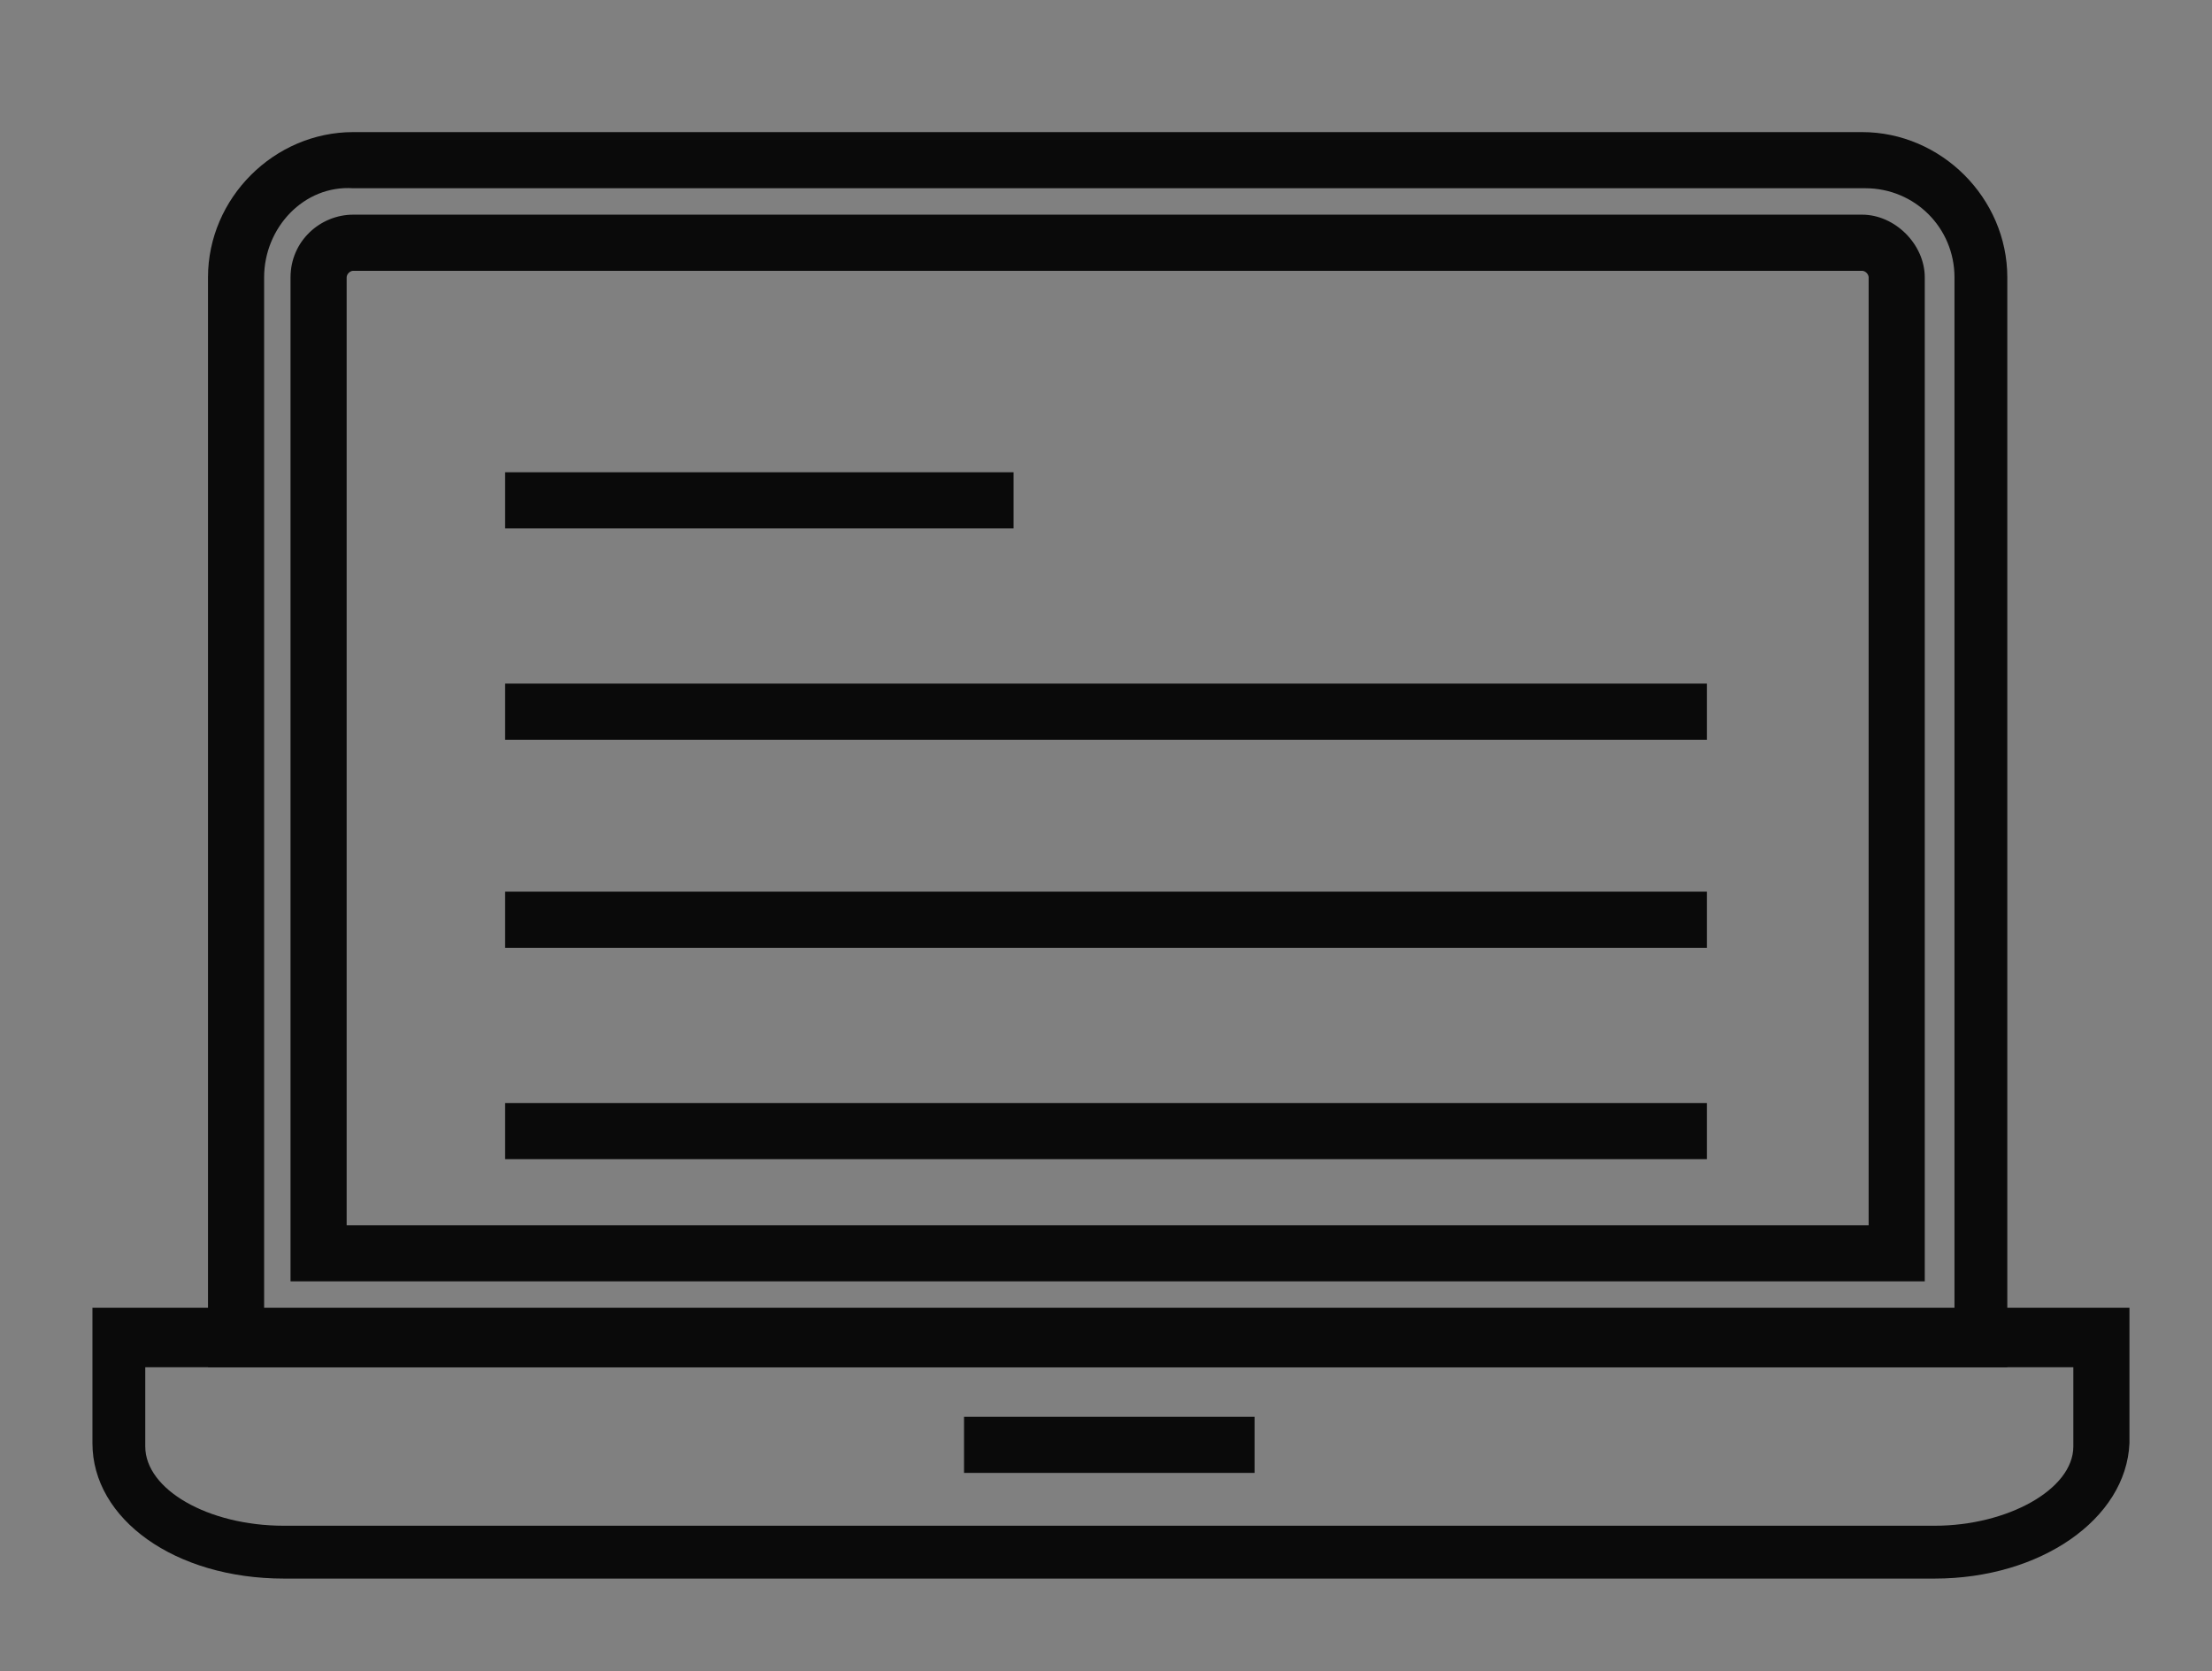 <?xml version="1.0" encoding="utf-8"?>
<!-- Generator: Adobe Illustrator 22.1.0, SVG Export Plug-In . SVG Version: 6.00 Build 0)  -->
<svg version="1.1" id="Layer_1" xmlns="http://www.w3.org/2000/svg" xmlns:xlink="http://www.w3.org/1999/xlink" x="0px" y="0px"
	 viewBox="0 0 67 50.6" style="enable-background:new 0 0 67 50.6;" xml:space="preserve">
<rect x="0" y="0" width="67" height="50.6" fill="#808080" stroke="none"/>
<style type="text/css">
	.st0{fill:#F2F7FD;}
	.st1{fill:#344C5B;}
	.st2{fill:#0A0A0A;}
	.st3{fill:#FFFFFF;}
</style>
<g>
	<rect x="196.5" y="-356.9" class="st0" width="600" height="600"/>
	<g>
		<g>
			<g>
				<g>
					<g>
						<path class="st1" d="M551.3-285.7l-4.9-6.8c-0.9-1.2-1.1-2.6-0.6-3.7c0.4-1,1.4-1.6,2.4-1.7c1.5-0.2,3,0.7,4.2,2.3
							c0.4,0.6,1.9,2.6,3.4,4.6l1,1.3l-1.4,1l-1-1.3c-1.5-2-3-4-3.4-4.6c-0.8-1.1-1.7-1.7-2.6-1.6c-0.5,0.1-0.9,0.3-1.1,0.7
							c-0.3,0.6-0.1,1.3,0.4,2l4.9,6.8L551.3-285.7z"/>
					</g>
					<g>
						<path class="st1" d="M546.7-282.5c0,0-2.9-4.2-4.8-6.7c-2.4-3.2-0.9-5.2-0.3-5.8c1.2-1.2,3-1.5,4.2-0.7
							c1.3,0.9,2.7,3.1,2.8,3.3l-1.4,0.9c-0.4-0.6-1.5-2.2-2.4-2.8c-0.5-0.4-1.5-0.1-2.1,0.5c-0.8,0.8-0.6,2.1,0.5,3.6
							c1.9,2.5,4.8,6.7,4.8,6.7L546.7-282.5z"/>
					</g>
					<g>
						<path class="st1" d="M557.5-260.9l-0.5-0.7c-1.1-1.7-2.9-4.3-3.5-4.9c-0.6-0.6-1.7-1.3-4.4-1.4c-2.5-0.1-4.6-2.5-6.5-4.7
							c-0.8-0.9-1.6-1.8-2.3-2.5c-2.1-1.9-4.4-3.1-5.8-3.9c-1.6-0.8-2.7-1.4-2.1-2.5c0.7-1.4,1.9-2.3,3.3-2.6c1.3-0.2,2.7,0,4.1,0.6
							c-0.8-1-1.6-2.1-2.5-3.2c-2.4-3.1-4.9-6.4-7-9.2c-2.2-3-1.7-5.3-0.7-6.4c1.2-1.2,3.2-1.1,5,0.2l0.2,0.2l9.6,13.3l-1.4,1
							l-9.5-13.2c-1.1-0.7-2.1-0.8-2.7-0.3c-0.6,0.6-0.6,2.2,0.8,4.2c2,2.8,4.5,6,7,9.2c2,2.6,4,5.1,5.3,7l4.9,6.7l-6.1-5.6
							c-1.8-1.6-4.6-3.2-6.7-2.8c-0.8,0.1-1.4,0.6-1.9,1.3c0.3,0.2,0.8,0.4,1.2,0.6c1.6,0.8,3.9,2.1,6.2,4.1
							c0.8,0.8,1.7,1.7,2.5,2.6c1.7,2,3.5,4.1,5.4,4.1c2.6,0.1,4.3,0.7,5.5,1.9c0.7,0.7,2.4,3.2,3.3,4.5l9.6-7l-2.8-3.9
							c-0.6-1.1-0.9-2.2-1-3.4l-0.1-0.8c-0.4-5-0.4-5.6-5.6-13.7c-1-1.5-1.2-1.9-1.3-2c-0.2-0.2-0.5-0.7-1.5-2
							c-1.4-1.9-2.5-2.2-2.8-2c-0.4,0.3-0.5,1.6,0.8,3.8l-1.4,0.9c-1.9-3.1-1.6-5.3-0.3-6.2c1.1-0.7,3-0.5,5.1,2.4
							c1,1.4,1.3,1.8,1.4,2c0.1,0.1,0.1,0.2,0.2,0.3c0,0,0.2,0.3,1.2,1.9c5.4,8.4,5.5,9.3,5.9,14.5l0.1,0.8c0.1,0.9,0.3,1.8,0.8,2.7
							l3.7,5.1L557.5-260.9z"/>
					</g>
				</g>
				<g>
					<g>
						<path class="st1" d="M528.7-302.9l-1.7-0.3c0.1-0.8,0.5-1.4,1.1-1.9c0.6-0.4,1.4-0.6,2.1-0.5l-0.3,1.7c-0.3-0.1-0.6,0-0.9,0.2
							C528.9-303.5,528.7-303.2,528.7-302.9z"/>
					</g>
					<g>
						<path class="st1" d="M525.9-303.1l-1.7-0.3c0.2-1.5,1.1-2.9,2.3-3.8c1.3-0.9,2.8-1.3,4.3-1l-0.3,1.7c-1.1-0.2-2.2,0.1-3.1,0.7
							C526.7-305.2,526.1-304.2,525.9-303.1z"/>
					</g>
					<g>
						<path class="st1" d="M523.2-303.3l-1.7-0.3c0.4-2.3,1.6-4.4,3.5-5.7c1.9-1.4,4.2-1.9,6.6-1.6l-0.3,1.7
							c-1.9-0.3-3.8,0.1-5.3,1.3C524.5-306.9,523.5-305.2,523.2-303.3z"/>
					</g>
				</g>
			</g>
			<g>
				<g>
					<path class="st1" d="M553.2-264.5H521c-2.3,0-4.1-1.9-4.1-4.3v-49.8c0-2.4,1.9-4.3,4.1-4.3h32.2c2.3,0,4.1,1.9,4.1,4.3v22.5
						h-1.7v-22.5c0-1.5-1.1-2.6-2.4-2.6H521c-1.3,0-2.4,1.2-2.4,2.6v49.8c0,1.5,1.1,2.6,2.4,2.6h32.2c0.5,0,1-0.2,1.4-0.5l1,1.4
						C554.9-264.8,554-264.5,553.2-264.5z"/>
				</g>
				<g>
					<rect x="534.2" y="-320.4" class="st1" width="5.8" height="1.7"/>
				</g>
				<g>
					<g>
						<path class="st1" d="M537.4-271.9c-7,0-14,0-17.2,0l-0.8,0v-45.9h35.6v19.3h-1.7v-17.6H521v42.5c4.7,0,14.5,0,22.6,0v1.7
							C541.6-271.9,539.5-271.9,537.4-271.9z"/>
					</g>
				</g>
			</g>
			<g>
				<rect x="535.2" y="-269.9" class="st1" width="3.8" height="1.7"/>
			</g>
		</g>
		<g>
			<g>
				<path class="st1" d="M563-6.2c-2,0-3.2-6.5-3.2-9.9c0-0.9,0-1.8,0.1-2.7c0.2-3.6,0.4-7.7-2-12.8c-2.8-5.8-10.4-8.8-19.3-7.5
					c-9,1.2-13,13.8-13.1,13.9l-1.6-0.5c0.2-0.6,4.4-13.7,14.5-15.1c9.7-1.3,18,2,21.1,8.5c2.6,5.4,2.4,10,2.2,13.6
					c0,0.9-0.1,1.8-0.1,2.6c0,3.8,1.3,7.8,1.8,8.2c0,0-0.1-0.1-0.3-0.1V-6.2z"/>
			</g>
			<g>
				<path class="st1" d="M561.2-1c-0.3-0.3-6.9-8.1-6.9-13.8c0-1,0-2.1,0.1-3.1c0.2-3.5,0.3-6.8-1.4-10.5c-2.9-6.2-11-6.3-14.7-5
					c-2.2,0.8-3.8,2.6-5.1,9.2c-1.6,8.2-9.5,9.2-9.6,9.3l-0.2-1.7l0.1,0.8l-0.1-0.8c0.3,0,6.8-0.9,8.1-7.9c1.2-6.4,3-9.4,6.2-10.5
					c3.8-1.3,13.2-1.6,16.8,5.9c1.9,4.1,1.8,7.7,1.6,11.3c0,1-0.1,2-0.1,3c0,5,6.5,12.6,6.5,12.7L561.2-1z"/>
			</g>
			<g>
				<path class="st1" d="M559.2,5.2c-0.6-0.4-15.5-9.8-12.3-20.7c1.7-5.8-0.5-8.5-2-9.6c-1.8-1.3-4.1-1.5-5.1-0.8
					c-3.4,2.3-3.8,3.2-6,9.6c-2.2,6.5-9.9,8.1-10.2,8.1l-0.3-1.7c0.1,0,7-1.5,8.9-7c2.3-6.8,2.9-8,6.6-10.5c1.7-1.2,4.8-0.8,7,0.9
					c1.5,1.1,4.7,4.4,2.6,11.5C545.7-5.3,560,3.7,560.1,3.8L559.2,5.2z"/>
			</g>
			<g>
				<path class="st1" d="M528.2,4.4h-1.7c0-3,4.2-4.7,9.6-6.8c1-0.4,2.1-0.8,3.1-1.3c5.6-2.3,7.3-8.8,7.4-8.8l1.6,0.4
					c-0.1,0.3-2,7.3-8.3,10c-1.1,0.4-2.1,0.9-3.2,1.3C532.5,0.8,528.2,2.5,528.2,4.4z"/>
			</g>
			<g>
				<path class="st1" d="M528.1-0.1l-1.7-0.3c0.8-3.8,3.8-6.9,9.1-9.3c5-2.3,5.1-9.1,5.1-9.2l1.7,0c0,0.3-0.1,8-6.1,10.7
					C531.5-6.1,528.8-3.4,528.1-0.1z"/>
			</g>
			<g>
				<path class="st1" d="M556.9,10c-0.1-0.1-6.9-7.1-11.6-7.1c0,0,0,0-0.1,0c-6.5,0.1-16,6-16.1,6.1l-0.9-1.4
					c0.4-0.3,10.1-6.2,17-6.3c0,0,0.1,0,0.1,0c5.4,0,12.6,7.3,12.9,7.6L556.9,10z"/>
			</g>
			<g>
				<path class="st1" d="M553.4,14.8c0,0-3-2.8-8.6-3.5c-5.3-0.7-12.4,2.5-12.5,2.5l-0.7-1.6c0.3-0.1,7.6-3.3,13.4-2.6
					c6.1,0.8,9.4,3.8,9.6,3.9L553.4,14.8z"/>
			</g>
			<g>
				<path class="st1" d="M548.1,20.4c-4.4-4.4-11.9-1.7-11.9-1.6l-0.6-1.6c0.3-0.1,8.5-3.2,13.7,2L548.1,20.4z"/>
			</g>
		</g>
		<g>
			<g>
				<g>
					<path class="st1" d="M731.6-11.8c-3.2,0-5.8-2.6-5.8-5.8s2.6-5.8,5.8-5.8c3.2,0,5.8,2.6,5.8,5.8S734.8-11.8,731.6-11.8z
						 M731.6-21.6c-2.2,0-4.1,1.8-4.1,4.1s1.8,4.1,4.1,4.1c2.2,0,4.1-1.8,4.1-4.1S733.8-21.6,731.6-21.6z"/>
				</g>
				<g>
					<path class="st1" d="M731.6-5c-6.9,0-12.5-5.6-12.5-12.5S724.7-30,731.6-30c6.9,0,12.5,5.6,12.5,12.5S738.5-5,731.6-5z
						 M731.6-28.3c-6,0-10.8,4.8-10.8,10.8s4.8,10.8,10.8,10.8c6,0,10.8-4.8,10.8-10.8S737.6-28.3,731.6-28.3z"/>
				</g>
				<g>
					<path class="st1" d="M731.6,6c-13,0-23.5-10.6-23.5-23.5S718.6-41,731.6-41s23.5,10.6,23.5,23.5S744.6,6,731.6,6z M731.6-39.3
						c-12,0-21.8,9.8-21.8,21.8s9.8,21.8,21.8,21.8s21.8-9.8,21.8-21.8S743.6-39.3,731.6-39.3z"/>
				</g>
			</g>
			<g>
				<g>
					
						<rect x="717.5" y="11.3" transform="matrix(0.217 -0.976 0.976 0.217 556.088 717.536)" class="st1" width="15.8" height="1.7"/>
				</g>
				<g>
					
						<rect x="736.3" y="4.4" transform="matrix(0.976 -0.217 0.217 0.976 14.864 159.991)" class="st1" width="1.7" height="15.6"/>
				</g>
			</g>
			<g>
				<rect x="718.9" y="19" class="st1" width="25.3" height="1.7"/>
			</g>
		</g>
		<g>
			<g>
				<g>
					<path class="st1" d="M387.2-79.1h-61.7v-49.1h61.7V-79.1z M327.2-80.8h58.3v-45.7h-58.3V-80.8z"/>
				</g>
				<g>
					<rect x="326.3" y="-120.8" class="st1" width="60" height="1.7"/>
				</g>
				<g>
					<g>
						<rect x="328.8" y="-124.5" class="st1" width="3.6" height="1.7"/>
					</g>
					<g>
						<rect x="334.5" y="-124.5" class="st1" width="3.6" height="1.7"/>
					</g>
					<g>
						<rect x="340.2" y="-124.5" class="st1" width="3.6" height="1.7"/>
					</g>
				</g>
			</g>
			<g>
				<g>
					<rect x="331.3" y="-114.3" class="st1" width="11.4" height="1.7"/>
				</g>
				<g>
					<rect x="347" y="-114.3" class="st1" width="11.4" height="1.7"/>
				</g>
			</g>
			<g>
				<g>
					<rect x="331.3" y="-97.8" class="st1" width="11.4" height="1.7"/>
				</g>
				<g>
					<rect x="347" y="-97.8" class="st1" width="11.4" height="1.7"/>
				</g>
			</g>
			<g>
				<rect x="347" y="-103.3" class="st1" width="29.5" height="1.7"/>
			</g>
			<g>
				<rect x="339.8" y="-92.4" class="st1" width="29.5" height="1.7"/>
			</g>
			<g>
				<g>
					<rect x="338.8" y="-108.8" class="st1" width="6.6" height="1.7"/>
				</g>
				<g>
					<rect x="349" y="-108.8" class="st1" width="24.1" height="1.7"/>
				</g>
			</g>
			<g>
				<g>
					<rect x="342.2" y="-86.9" class="st1" width="6.6" height="1.7"/>
				</g>
				<g>
					<rect x="352.4" y="-86.9" class="st1" width="24.1" height="1.7"/>
				</g>
			</g>
		</g>
		<g>
			<g>
				<path class="st1" d="M558.2,112.8h-29.9l-4.6-43.4h39.1L558.2,112.8z M529.8,111.1h26.9l4.2-40h-35.3L529.8,111.1z"/>
			</g>
			<g>
				<path class="st1" d="M565.5,71.2H521V60.9h44.5V71.2z M522.7,69.5h41.1v-6.9h-41.1V69.5z"/>
			</g>
			<g>
				<polygon class="st1" points="551,61.7 549.3,61.7 549.3,55.8 537.3,55.8 537.3,61.7 535.6,61.7 535.6,54.1 551,54.1 				"/>
			</g>
			<g>
				<g>
					<rect x="542.4" y="77.1" class="st1" width="1.7" height="27"/>
				</g>
				<g>
					<rect x="551.7" y="77.1" class="st1" width="1.7" height="27"/>
				</g>
				<g>
					<rect x="533.1" y="77.1" class="st1" width="1.7" height="27"/>
				</g>
			</g>
		</g>
		<g>
			<g>
				<path class="st1" d="M438.3-265.7h-16.4V-299h16.4V-265.7z M423.6-267.4h13v-29.9h-13V-267.4z"/>
			</g>
			<g>
				<path class="st1" d="M457.9-265.7h-16.4v-47.1h16.4V-265.7z M443.2-267.4h13v-43.7h-13V-267.4z"/>
			</g>
			<g>
				<path class="st1" d="M477.6-265.7h-16.4v-57.2h16.4V-265.7z M462.9-267.4h13v-53.8h-13V-267.4z"/>
			</g>
			<g>
				<rect x="422.8" y="-262.9" class="st1" width="53.9" height="1.7"/>
			</g>
		</g>
		<g>
			<g>
				<path class="st1" d="M543.3-72.9c-17,0-30.8-13.8-30.8-30.9c0-17,13.8-30.9,30.8-30.9c17,0,30.8,13.8,30.8,30.9
					C574.1-86.7,560.3-72.9,543.3-72.9z M543.3-132.9c-16.1,0-29.2,13.1-29.2,29.1c0,16.1,13.1,29.1,29.2,29.1
					c16.1,0,29.2-13.1,29.2-29.1C572.4-119.8,559.3-132.9,543.3-132.9z"/>
			</g>
			<g>
				<polygon class="st1" points="563.9,-81.9 542.4,-103.4 542.4,-133.7 544.1,-133.7 544.1,-104.1 565.1,-83.1 				"/>
			</g>
			<g>
				
					<rect x="542.9" y="-107.8" transform="matrix(0.976 -0.216 0.216 0.976 36.264 117.968)" class="st1" width="30" height="1.7"/>
			</g>
			<g>
				
					<rect x="555.7" y="-111.8" transform="matrix(0.462 -0.887 0.887 0.462 385.079 441.488)" class="st1" width="1.7" height="30"/>
			</g>
		</g>
		<g>
			<g>
				<g>
					<g>
						<path class="st1" d="M279.1,87.9c-2-10.9-10.7-19.4-21.6-21.2l0.3-1.7c11.6,1.9,20.9,10.9,23,22.5L279.1,87.9z"/>
					</g>
					<g>
						<path class="st1" d="M289.1,86.1c-2.8-15.1-14.8-26.8-29.9-29.3l0.3-1.7c15.8,2.6,28.4,14.9,31.3,30.7L289.1,86.1z"/>
					</g>
				</g>
			</g>
			<g id="shadow_1_">
				<path class="st1" d="M271.2,111.9c-0.8,0-1.7-0.1-2.5-0.4c-5.1-1.5-10.2-4-15.5-7.8c-4-2.8-7.3-5.9-10.1-9.2
					c-5.4-6.5-9-12.9-10.8-19.4c-1.2-4.4,0.7-8.7,4.8-10.7c0.6-0.3,2.8-1.3,4.6-2.1c1-0.5,1.9-0.9,2.2-1l0.8-0.4l7.6,16.3l-6.2,2.9
					c1.4,3.6,9.7,14.8,17.6,17.3l0.7-1.5c0,0,1.3-2.8,1.7-3.7l0.4-0.8l16.1,7.5l-1.9,4.5c-1.3,3.4-2.9,6.7-6.8,7.9
					C273.2,111.8,272.2,111.9,271.2,111.9z M244,63.3c-0.4,0.2-0.9,0.4-1.5,0.7c-1.7,0.8-3.9,1.8-4.5,2.1l0,0
					c-3.4,1.6-4.9,5.1-4,8.7c1.8,6.4,5.1,12.4,10.4,18.8c2.7,3.3,5.9,6.2,9.8,8.9c5.1,3.7,10,6.1,14.9,7.5c1.5,0.4,2.9,0.4,4.4-0.1
					c3.2-1,4.5-3.7,5.7-6.9l1.3-3.1l-13.1-6.1c-0.5,1.2-1.4,2.9-1.4,2.9l-1.3,2.8l-0.7-0.2c-9-2.3-19.1-16-19.7-19.5l-0.1-0.6
					l5.9-2.7L244,63.3z"/>
			</g>
		</g>
		<g>
			<g>
				<g>
					<path class="st1" d="M427-180.2v-9.6c-5.2-3.1-8.1-7.8-8.1-13c0-9.1,9.5-16.5,21.3-16.5c8.8,0,16.6,4.1,19.8,10.4l-1.5,0.8
						c-2.9-5.7-10.2-9.5-18.3-9.5c-10.8,0-19.6,6.6-19.6,14.8c0,4.6,2.8,8.9,7.7,11.7l0.4,0.2v6.5l4.6-4.6l0.5,0.1
						c3.6,0.9,7.4,1.1,11.1,0.4l0.3,1.7c-3.7,0.7-7.7,0.6-11.3-0.3L427-180.2z"/>
				</g>
			</g>
			<g>
				<g>
					<path class="st1" d="M473.2-173.7L467-180c-1.9,0.4-3.8,0.7-5.7,0.7c-10.7,0-19.3-6.7-19.3-15c0-8.3,8.7-15,19.3-15
						c10.7,0,19.3,6.7,19.3,15c0,4.7-2.7,8.9-7.3,11.8V-173.7z M467.5-181.9l4.1,4.1v-5.7l0.4-0.2c4.4-2.6,6.9-6.4,6.9-10.6
						c0-7.3-7.9-13.3-17.6-13.3c-9.7,0-17.6,6-17.6,13.3c0,7.3,7.9,13.3,17.6,13.3c2,0,3.9-0.2,5.8-0.7L467.5-181.9z"/>
				</g>
				<g>
					<g>
						<path class="st1" d="M469.9-190.6c-2.1,0-3.8-1.7-3.8-3.8c0-2.1,1.7-3.8,3.8-3.8c2.1,0,3.8,1.7,3.8,3.8
							C473.7-192.3,472-190.6,469.9-190.6z M469.9-196.5c-1.2,0-2.1,0.9-2.1,2.1c0,1.2,0.9,2.1,2.1,2.1c1.2,0,2.1-0.9,2.1-2.1
							C472-195.5,471.1-196.5,469.9-196.5z"/>
					</g>
					<g>
						<path class="st1" d="M461.2-190.6c-2.1,0-3.8-1.7-3.8-3.8c0-2.1,1.7-3.8,3.8-3.8c2.1,0,3.8,1.7,3.8,3.8
							C465.1-192.3,463.3-190.6,461.2-190.6z M461.2-196.5c-1.2,0-2.1,0.9-2.1,2.1c0,1.2,0.9,2.1,2.1,2.1c1.2,0,2.1-0.9,2.1-2.1
							C463.4-195.5,462.4-196.5,461.2-196.5z"/>
					</g>
					<g>
						<path class="st1" d="M452.6-190.6c-2.1,0-3.8-1.7-3.8-3.8c0-2.1,1.7-3.8,3.8-3.8s3.8,1.7,3.8,3.8
							C456.4-192.3,454.7-190.6,452.6-190.6z M452.6-196.5c-1.2,0-2.1,0.9-2.1,2.1c0,1.2,0.9,2.1,2.1,2.1s2.1-0.9,2.1-2.1
							C454.7-195.5,453.8-196.5,452.6-196.5z"/>
					</g>
				</g>
			</g>
		</g>
		<g>
			<g>
				<path class="st1" d="M636.9,6c-8.9,0-16.1-7.2-16.1-16.1c0-8.9,7.2-16.1,16.1-16.1c8.9,0,16.1,7.2,16.1,16.1
					C653.1-1.3,645.8,6,636.9,6z M636.9-24.6c-8,0-14.5,6.5-14.5,14.5c0,8,6.5,14.5,14.5,14.5c8,0,14.5-6.5,14.5-14.5
					C651.4-18.2,644.9-24.6,636.9-24.6z"/>
			</g>
			<g>
				<path class="st1" d="M641.4,19.2h-9l-2.5-7.4l-3.6-1.5l-7,3.5L613,7.4l3.5-7L615-3.2l-7.4-2.5v-9l7.4-2.5l1.5-3.6l-3.5-7
					l6.3-6.3l7,3.5l3.6-1.5l2.5-7.4h9l2.5,7.4l3.6,1.5l7-3.5l6.3,6.3l-3.5,7l1.5,3.6l7.4,2.5v9l-7.4,2.5l-1.5,3.6l3.5,7l-6.3,6.3
					l-7-3.5l-3.6,1.5L641.4,19.2z M633.7,17.5h6.5l2.3-7l5.1-2.1l6.6,3.3l4.6-4.6l-3.3-6.6l2.1-5.1l7-2.3v-6.5l-7-2.3l-2.1-5.1
					l3.3-6.6l-4.6-4.6l-6.6,3.3l-5.1-2.1l-2.3-7h-6.5l-2.3,7l-5.1,2.1l-6.6-3.3l-4.6,4.6l3.3,6.6l-2.1,5.1l-7,2.3v6.5l7,2.3l2.1,5.1
					l-3.3,6.6l4.6,4.6l6.6-3.3l5.1,2.1L633.7,17.5z"/>
			</g>
		</g>
		<g id="Eye_3_">
			<g>
				<path class="st1" d="M731.7,195.3c-17.2,0-31-15.2-31-17.1v-0.9l0.5,0c1.9-2.3,14.1-16.3,30.5-16.3c15.9,0,29.9,15.9,30.5,16.6
					l0.4,0.5l-0.4,0.5C761.8,179.4,749.9,195.3,731.7,195.3z M702.6,178.4c1.7,2.8,13.8,15.3,29.1,15.3c15.4,0,26.5-12.6,28.8-15.4
					c-2.6-2.7-15.2-15.5-28.8-15.5C716.5,162.7,704.6,176.1,702.6,178.4z"/>
			</g>
			<g>
				<path class="st1" d="M731.7,195.3c-9.5,0-17.2-7.7-17.2-17.2c0-9.5,7.7-17.2,17.2-17.2c9.5,0,17.2,7.7,17.2,17.2
					C748.9,187.6,741.2,195.3,731.7,195.3z M731.7,162.7c-8.5,0-15.5,6.9-15.5,15.5c0,8.5,6.9,15.5,15.5,15.5
					c8.5,0,15.5-6.9,15.5-15.5C747.2,169.6,740.3,162.7,731.7,162.7z"/>
			</g>
			<g>
				<path class="st1" d="M731.7,185.2c-3.9,0-7-3.2-7-7c0-3.9,3.2-7,7-7s7,3.2,7,7C738.8,182.1,735.6,185.2,731.7,185.2z
					 M731.7,172.8c-2.9,0-5.3,2.4-5.3,5.3c0,2.9,2.4,5.3,5.3,5.3s5.3-2.4,5.3-5.3C737.1,175.2,734.7,172.8,731.7,172.8z"/>
			</g>
		</g>
		<g>
			<g>
				<g>
					<path class="st1" d="M667.8-263.5h-61.7V-316h61.7V-263.5z M607.8-265.2h58.3v-49.2h-58.3V-265.2z"/>
				</g>
				<g>
					<rect x="606.9" y="-302.6" class="st1" width="60" height="1.7"/>
				</g>
				<g>
					<g>
						<rect x="616.7" y="-319.8" class="st1" width="1.7" height="9"/>
					</g>
					<g>
						<rect x="629.6" y="-319.8" class="st1" width="1.7" height="9"/>
					</g>
					<g>
						<rect x="642.6" y="-319.8" class="st1" width="1.7" height="9"/>
					</g>
					<g>
						<rect x="655.5" y="-319.8" class="st1" width="1.7" height="9"/>
					</g>
				</g>
			</g>
			<g>
				<g>
					<g>
						<rect x="611.7" y="-272.4" class="st1" width="5.8" height="1.7"/>
					</g>
					<g>
						<rect x="622.9" y="-272.4" class="st1" width="5.8" height="1.7"/>
					</g>
					<g>
						<rect x="634" y="-272.4" class="st1" width="5.8" height="1.7"/>
					</g>
					<g>
						<rect x="645.2" y="-272.4" class="st1" width="5.8" height="1.7"/>
					</g>
				</g>
				<g>
					<g>
						<rect x="622.9" y="-295.4" class="st1" width="5.8" height="1.7"/>
					</g>
					<g>
						<rect x="634" y="-295.4" class="st1" width="5.8" height="1.7"/>
					</g>
					<g>
						<rect x="645.2" y="-295.4" class="st1" width="5.8" height="1.7"/>
					</g>
					<g>
						<rect x="656.3" y="-295.4" class="st1" width="5.8" height="1.7"/>
					</g>
				</g>
				<g>
					<g>
						<rect x="611.7" y="-287.7" class="st1" width="5.8" height="1.7"/>
					</g>
					<g>
						<rect x="622.9" y="-287.7" class="st1" width="5.8" height="1.7"/>
					</g>
					<g>
						<rect x="634" y="-287.7" class="st1" width="5.8" height="1.7"/>
					</g>
					<g>
						<rect x="645.2" y="-287.7" class="st1" width="5.8" height="1.7"/>
					</g>
					<g>
						<rect x="656.3" y="-287.7" class="st1" width="5.8" height="1.7"/>
					</g>
				</g>
				<g>
					<g>
						<rect x="611.7" y="-280.1" class="st1" width="5.8" height="1.7"/>
					</g>
					<g>
						<rect x="622.9" y="-280.1" class="st1" width="5.8" height="1.7"/>
					</g>
					<g>
						<rect x="634" y="-280.1" class="st1" width="5.8" height="1.7"/>
					</g>
					<g>
						<rect x="656.3" y="-280.1" class="st1" width="5.8" height="1.7"/>
					</g>
					<g>
						<path class="st1" d="M651.9-275.4h-7.5v-7.5h7.5V-275.4z M646-277.1h4.2v-4.1H646V-277.1z"/>
					</g>
				</g>
			</g>
		</g>
		<g>
			<g id="Eye_2_">
				<g>
					<path class="st1" d="M346.7-201.2c-5.5,0-9.2-4.8-9.3-5.1l-0.4-0.5l0.4-0.5c0.2-0.2,4.4-5,9.3-5c4.9,0,9.1,4.8,9.3,5l0.4,0.5
						l-0.4,0.5C355.9-206,352.2-201.2,346.7-201.2z M339.2-206.7c1,1.2,3.8,3.8,7.5,3.8c3.7,0,6.4-2.6,7.5-3.8
						c-1.2-1.2-4.2-3.9-7.5-3.9C343.5-210.6,340.4-207.9,339.2-206.7z"/>
				</g>
				<g>
					<path class="st1" d="M346.7-201.2c-3.1,0-5.6-2.5-5.6-5.6c0-3.1,2.5-5.6,5.6-5.6c3.1,0,5.6,2.5,5.6,5.6
						C352.3-203.7,349.8-201.2,346.7-201.2z M346.7-210.6c-2.1,0-3.9,1.7-3.9,3.9c0,2.1,1.7,3.9,3.9,3.9c2.1,0,3.9-1.7,3.9-3.9
						C350.6-208.9,348.8-210.6,346.7-210.6z"/>
				</g>
				<g>
					<path class="st1" d="M346.7-204.4c-1.3,0-2.4-1.1-2.4-2.4c0-1.3,1.1-2.4,2.4-2.4c1.3,0,2.4,1.1,2.4,2.4
						C349.1-205.4,348-204.4,346.7-204.4z M346.7-207.4c-0.4,0-0.7,0.3-0.7,0.7c0,0.4,0.3,0.7,0.7,0.7c0.4,0,0.7-0.3,0.7-0.7
						C347.4-207.1,347.1-207.4,346.7-207.4z"/>
				</g>
			</g>
			<g>
				<g>
					<path class="st1" d="M346.7-190.9L346.7-190.9c-4.2,0-8.2-1.7-11.2-4.6c-3-3-4.6-7-4.6-11.2c0-4.2,1.7-8.2,4.6-11.2
						c6.2-6.2,16.3-6.2,22.4,0l0,0c6.2,6.2,6.2,16.3,0,22.4C354.9-192.5,351-190.9,346.7-190.9z M346.7-220.9c-3.6,0-7.3,1.4-10,4.1
						c-2.7,2.7-4.2,6.2-4.1,10c0,3.8,1.5,7.3,4.2,10c2.7,2.7,6.2,4.2,10,4.2c3.8,0,7.3-1.5,10-4.2c5.5-5.5,5.5-14.5,0-20
						C354-219.5,350.3-220.9,346.7-220.9z"/>
				</g>
				<g>
					<path class="st1" d="M346.7-194.3L346.7-194.3c-3.3,0-6.5-1.3-8.8-3.7c-2.4-2.4-3.7-5.5-3.7-8.8c0-3.3,1.3-6.5,3.7-8.8
						c4.9-4.9,12.8-4.9,17.6,0l0,0c2.4,2.4,3.7,5.5,3.7,8.8c0,3.3-1.3,6.5-3.7,8.8C353.2-195.6,350-194.3,346.7-194.3z M346.7-217.5
						c-2.8,0-5.5,1-7.6,3.1c-2,2-3.2,4.7-3.2,7.6c0,2.9,1.1,5.6,3.2,7.6c2,2,4.7,3.2,7.6,3.2c2.9,0,5.6-1.1,7.6-3.2
						c4.2-4.2,4.2-11,0-15.2C352.2-216.4,349.5-217.5,346.7-217.5z"/>
				</g>
				<g>
					
						<rect x="359.5" y="-197.4" transform="matrix(0.707 -0.707 0.707 0.707 242.055 198.27)" class="st1" width="1.7" height="8.6"/>
				</g>
				<g>
					<path class="st1" d="M376.1-171.3l-16.3-16.3l6.1-6.1l16.3,16.3L376.1-171.3z M362.2-187.6l13.9,13.9l3.7-3.7l-13.9-13.9
						L362.2-187.6z"/>
				</g>
			</g>
		</g>
		<g>
			<path class="st1" d="M376.6-264.3h-43.4c-8.9,0-16.2-7.3-16.2-16.2c0-8.9,7.3-16.2,16.2-16.2c0.1,0,0.2,0,0.4,0
				c-0.1-1-0.2-2-0.2-3c0-11.1,9.1-20.2,20.2-20.2c10.3,0,18.9,7.8,20.1,18c1-0.2,2-0.2,2.9-0.2c10.4,0,18.9,8.5,18.9,18.9
				C395.6-272.8,387.1-264.3,376.6-264.3z M333.3-294.9c-8,0-14.5,6.5-14.5,14.5c0,8,6.5,14.5,14.5,14.5h43.4
				c9.5,0,17.2-7.7,17.2-17.2c0-9.5-7.7-17.2-17.2-17.2c-1.2,0-2.4,0.1-3.5,0.4l-1,0.2l-0.1-1c-0.6-9.7-8.7-17.3-18.5-17.3
				c-10.2,0-18.5,8.3-18.5,18.5c0,1.3,0.1,2.5,0.4,3.7l0.2,1.1l-1.1-0.1C334.2-294.9,333.7-294.9,333.3-294.9z"/>
		</g>
		<g>
			<g>
				<g>
					<path class="st1" d="M276.7-263.3l-0.4-0.2c-1.2-0.3-15.5-4.9-15.5-31.1v-0.9h0.9c7.4,0,14.3-5.7,14.3-5.8l0.6-0.5l0.6,0.5
						c0.1,0.1,6.8,5.8,14.2,5.7l0.8,0l0,0.9c0.2,26.8-14.6,31.1-15.2,31.3L276.7-263.3z M262.6-293.7c0.3,24.1,13.4,28.4,14.2,28.6
						c1.8-0.7,13.7-5.9,13.7-28.7c-6.5-0.3-12.2-4.3-13.9-5.7C274.8-298.1,269.1-294.1,262.6-293.7z"/>
				</g>
				<g>
					<g>
						<polygon class="st1" points="276.8,-274.6 268.3,-283.3 269.5,-284.5 276.4,-277.4 284.2,-290.7 285.6,-289.9 						"/>
					</g>
				</g>
			</g>
			<g>
				<g>
					<path class="st1" d="M255.7-270.4c-6.8,0-13.2-2.7-18-7.6c0,0-0.1-0.1-0.1-0.1c-4.5-4.7-7-10.8-7-17.3l0-0.1
						c0-6.4,2.4-12.5,6.8-17.2c0,0,0,0,0.1-0.1c0.1-0.2,0.3-0.3,0.5-0.5l0.1-0.1c0.2-0.2,0.5-0.5,0.7-0.7l0.2-0.3l0.2,0
						c4.6-4.1,10.5-6.3,16.7-6.3c6.2,0,12.1,2.2,16.7,6.3h0.1l0.2,0.3c0.3,0.2,0.5,0.5,0.8,0.7l0.1,0.1c0.2,0.2,0.3,0.3,0.4,0.4l0,0
						l0.1,0.1c3.7,4,6,9,6.6,14.4l-1.7,0.2c-0.5-5.1-2.7-9.7-6.2-13.5l-0.1-0.1c-0.1-0.1-0.3-0.3-0.4-0.4l-0.1-0.1
						c-0.2-0.2-0.4-0.4-0.6-0.6h-0.1l-0.2-0.3c-4.3-3.9-9.9-6.1-15.7-6.1c-5.8,0-11.4,2.1-15.7,6l-0.2,0.3l-0.2,0
						c-0.2,0.2-0.4,0.3-0.5,0.5l-0.1,0.1c-0.2,0.2-0.3,0.3-0.5,0.5c0,0,0,0,0,0.1c-4.1,4.4-6.4,10.1-6.4,16l0,0.1
						c0,6.1,2.4,11.8,6.6,16.2l0.1,0.1c4.5,4.6,10.4,7.1,16.8,7.1c3.6,0,7-0.8,10.2-2.3l0.7,1.5
						C263.2-271.2,259.6-270.4,255.7-270.4z M272.8-311.7C272.8-311.7,272.8-311.7,272.8-311.7L272.8-311.7z"/>
				</g>
				<g>
					<rect x="254.9" y="-319.9" class="st1" width="1.7" height="48.7"/>
				</g>
				<g>
					<path class="st1" d="M255.8-270.4l-0.2-1.7c2.5-0.3,5.3-3.1,7.5-7.5l1.5,0.8C262.2-273.9,259-270.8,255.8-270.4z"/>
				</g>
				<g>
					<path class="st1" d="M268.6-295.7l-1.7,0c0.1-6.3-1.2-17.6-11.6-23.5l0.8-1.5C267.3-314.4,268.7-302.3,268.6-295.7z"/>
				</g>
				<g>
					<path class="st1" d="M255.6-270.4c-5-0.6-10-8.2-12-18c-2.2-11.2-0.3-25.5,11.7-32.2l0.8,1.5c-11.2,6.3-12.9,19.8-10.8,30.4
						c1.8,9,6.3,16.2,10.5,16.7L255.6-270.4z"/>
				</g>
				<g>
					<path class="st1" d="M256.8-305.8c-7.7,0-15.1-2.3-19.8-5.1l0.9-1.5c9.3,5.5,25.4,7.1,35.3,0.1l1,1.4
						C269-307.2,262.8-305.8,256.8-305.8z"/>
				</g>
				<g>
					<path class="st1" d="M237.9-278.8l-0.9-1.5c5.8-3.5,16-6.2,25.8-4.5l-0.3,1.7C253.2-284.7,243.4-282.1,237.9-278.8z"/>
				</g>
				<g>
					<rect x="231.4" y="-296.4" class="st1" width="36.4" height="1.7"/>
				</g>
			</g>
		</g>
		<g>
			<g>
				<g>
					<polygon class="st1" points="291.4,-80.3 235.8,-80.3 235.8,-131.5 237.5,-131.5 237.5,-82 291.4,-82 					"/>
				</g>
				<g>
					<g>
						<path class="st1" d="M249-80.3h-8.8V-101h8.8V-80.3z M241.9-82h5.4v-17.3h-5.4V-82z"/>
					</g>
					<g>
						<path class="st1" d="M259.9-80.3h-8.8v-29.1h8.8V-80.3z M252.8-82h5.4v-25.7h-5.4V-82z"/>
					</g>
					<g>
						<path class="st1" d="M270.8-80.3H262v-26.3h8.8V-80.3z M263.7-82h5.4v-22.9h-5.4V-82z"/>
					</g>
					<g>
						<path class="st1" d="M281.6-80.3h-8.8v-39.8h8.8V-80.3z M274.6-82h5.4v-36.4h-5.4V-82z"/>
					</g>
				</g>
			</g>
			<g>
				<g>
					<polygon class="st1" points="241.3,-123.7 236.7,-130.1 232.1,-123.7 230.7,-124.7 236.7,-133 242.7,-124.7 					"/>
				</g>
			</g>
			<g>
				<g>
					<polygon class="st1" points="284.6,-75.2 283.6,-76.6 289.9,-81.2 283.6,-85.8 284.6,-87.2 292.8,-81.2 					"/>
				</g>
			</g>
		</g>
		<g>
			<g>
				<g>
					<g>
						<polygon class="st1" points="283,8.9 230.5,8.9 230.5,-32.9 283,-32.9 283,-0.8 281.3,-0.8 281.3,-31.2 232.2,-31.2 
							232.2,7.2 281.3,7.2 281.3,5.5 283,5.5 						"/>
					</g>
					<g>
						<rect x="231.4" y="-26.6" class="st1" width="50.7" height="1.7"/>
					</g>
					<g>
						<g>
							<rect x="233.5" y="-29.7" class="st1" width="3" height="1.7"/>
						</g>
						<g>
							<rect x="238.3" y="-29.7" class="st1" width="3" height="1.7"/>
						</g>
						<g>
							<rect x="243.1" y="-29.7" class="st1" width="3" height="1.7"/>
						</g>
					</g>
				</g>
				<g>
					<g>
						<g>
							<rect x="235.6" y="-20.2" class="st1" width="13" height="1.7"/>
						</g>
					</g>
					<g>
						<g>
							<rect x="235.6" y="-4" class="st1" width="27.2" height="1.7"/>
						</g>
					</g>
					<g>
						<rect x="235.6" y="-9.4" class="st1" width="24" height="1.7"/>
					</g>
					<g>
						<g>
							<rect x="235.6" y="-14.7" class="st1" width="24.4" height="1.7"/>
						</g>
					</g>
					<g>
						<g>
							<rect x="235.6" y="1.3" class="st1" width="21.2" height="1.7"/>
						</g>
					</g>
				</g>
			</g>
			<g>
				<g>
					<path class="st1" d="M269.2,0C269.2,0,269.2,0,269.2,0c-2.8,0-5.5-1.1-7.5-3.1c-2-2-3.1-4.7-3.1-7.5c0-2.8,1.1-5.5,3.1-7.5
						c4.1-4.1,10.9-4.1,15,0v0c4.1,4.1,4.1,10.9,0,15C274.6-1.1,272,0,269.2,0z M269.2-19.5c-2.3,0-4.6,0.9-6.3,2.6
						c-1.7,1.7-2.6,3.9-2.6,6.3s0.9,4.6,2.6,6.3c1.7,1.7,3.9,2.6,6.3,2.6c2.4,0,4.6-0.9,6.3-2.6c3.5-3.5,3.5-9.1,0-12.6
						C273.7-18.6,271.4-19.5,269.2-19.5z"/>
				</g>
				<g>
					<path class="st1" d="M269.2-2.7C269.2-2.7,269.2-2.7,269.2-2.7c-2.1,0-4.1-0.8-5.6-2.3c-1.5-1.5-2.3-3.5-2.3-5.5
						c0-2.1,0.8-4.1,2.3-5.5c3.1-3.1,8-3.1,11.1,0v0c3.1,3.1,3.1,8,0,11.1C273.2-3.6,271.2-2.7,269.2-2.7z M269.2-16.7
						c-1.6,0-3.2,0.6-4.3,1.8c-1.2,1.2-1.8,2.7-1.8,4.3s0.6,3.2,1.8,4.3c1.2,1.2,2.7,1.8,4.3,1.8h0c1.6,0,3.2-0.6,4.3-1.8
						c2.4-2.4,2.4-6.3,0-8.7C272.3-16.1,270.7-16.7,269.2-16.7z"/>
				</g>
				<g>
					
						<rect x="277.2" y="-4.5" transform="matrix(0.707 -0.707 0.707 0.707 82.686 196.123)" class="st1" width="1.7" height="5.6"/>
				</g>
				<g>
					<path class="st1" d="M288.2,12.8l-11-11l4.4-4.4l11,11L288.2,12.8z M279.6,1.8l8.6,8.6l2-2l-8.6-8.6L279.6,1.8z"/>
				</g>
			</g>
		</g>
		<g>
			<g>
				<g>
					<path class="st1" d="M574.1-172.6h-61.7v-49.1h61.7V-172.6z M514.1-174.3h58.3V-220h-58.3V-174.3z"/>
				</g>
				<g>
					<rect x="513.3" y="-214.2" class="st1" width="60" height="1.7"/>
				</g>
				<g>
					<g>
						<rect x="515.8" y="-218" class="st1" width="3.6" height="1.7"/>
					</g>
					<g>
						<rect x="521.4" y="-218" class="st1" width="3.6" height="1.7"/>
					</g>
					<g>
						<rect x="527.1" y="-218" class="st1" width="3.6" height="1.7"/>
					</g>
				</g>
			</g>
			<g>
				<g>
					<g>
						<rect x="518.2" y="-206.7" class="st1" width="15.4" height="1.7"/>
					</g>
				</g>
				<g>
					<g>
						<rect x="518.2" y="-187.6" class="st1" width="45.2" height="1.7"/>
					</g>
				</g>
				<g>
					<rect x="518.2" y="-193.9" class="st1" width="45.2" height="1.7"/>
				</g>
				<g>
					<g>
						<rect x="518.2" y="-200.2" class="st1" width="45.2" height="1.7"/>
					</g>
				</g>
				<g>
					<g>
						<rect x="518.2" y="-181.3" class="st1" width="25" height="1.7"/>
					</g>
				</g>
			</g>
		</g>
		<g>
			<g>
				<g>
					<path class="st1" d="M292.2-172.6h-61.7v-49.1h61.7V-172.6z M232.2-174.3h58.3V-220h-58.3V-174.3z"/>
				</g>
				<g>
					<rect x="231.4" y="-214.2" class="st1" width="60" height="1.7"/>
				</g>
				<g>
					<g>
						<rect x="233.9" y="-218" class="st1" width="3.6" height="1.7"/>
					</g>
					<g>
						<rect x="239.6" y="-218" class="st1" width="3.6" height="1.7"/>
					</g>
					<g>
						<rect x="245.3" y="-218" class="st1" width="3.6" height="1.7"/>
					</g>
				</g>
			</g>
			<g>
				<g>
					<g>
						<path class="st1" d="M259.9-189.7h-13.7v-7.6h13.7V-189.7z M248-191.4h10.3v-4.2H248V-191.4z"/>
					</g>
					<g>
						<path class="st1" d="M276.5-189.7h-13.7v-7.6h13.7V-189.7z M264.6-191.4h10.3v-4.2h-10.3V-191.4z"/>
					</g>
				</g>
				<g>
					<path class="st1" d="M268.2-200.9h-13.7v-7.6h13.7V-200.9z M256.3-202.6h10.3v-4.2h-10.3V-202.6z"/>
				</g>
				<g>
					<g>
						<path class="st1" d="M250.8-178.4H243v-7.7h7.8V-178.4z M244.7-180.1h4.4v-4.3h-4.4V-180.1z"/>
					</g>
					<g>
						<path class="st1" d="M260.5-178.4h-7.8v-7.7h7.8V-178.4z M254.4-180.1h4.4v-4.3h-4.4V-180.1z"/>
					</g>
					<g>
						<path class="st1" d="M270.1-178.4h-7.8v-7.7h7.8V-178.4z M264-180.1h4.4v-4.3H264V-180.1z"/>
					</g>
					<g>
						<path class="st1" d="M279.8-178.4H272v-7.7h7.8V-178.4z M273.7-180.1h4.4v-4.3h-4.4V-180.1z"/>
					</g>
				</g>
				<g>
					<g>
						<rect x="260.5" y="-201.8" class="st1" width="1.7" height="2.8"/>
					</g>
					<g>
						<polygon class="st1" points="270.5,-196.4 268.8,-196.4 268.8,-198.2 253.9,-198.2 253.9,-196.4 252.2,-196.4 252.2,-199.9 
							270.5,-199.9 						"/>
					</g>
				</g>
				<g>
					<g>
						<rect x="252.2" y="-190.5" class="st1" width="1.7" height="2.7"/>
					</g>
					<g>
						<rect x="255.7" y="-187.9" class="st1" width="1.7" height="2.7"/>
					</g>
					<g>
						<rect x="268.8" y="-190.5" class="st1" width="1.7" height="2.7"/>
					</g>
					<g>
						<rect x="265.4" y="-187.9" class="st1" width="1.7" height="2.7"/>
					</g>
					<g>
						<polygon class="st1" points="276.7,-185.2 275,-185.2 275,-187 247.8,-187 247.8,-185.2 246.1,-185.2 246.1,-188.7 
							276.7,-188.7 						"/>
					</g>
				</g>
			</g>
		</g>
		<g>
			<g>
				<path class="st1" d="M667.8-177.4h-61.7v-39.5h61.7V-177.4z M607.8-179.1h58.3v-36.1h-58.3V-179.1z"/>
			</g>
			<g>
				<polygon class="st1" points="636.9,-189.4 606.4,-215.4 607.5,-216.7 636.9,-191.6 666.4,-216.7 667.5,-215.4 				"/>
			</g>
			<g>
				
					<rect x="603.8" y="-188.1" transform="matrix(0.787 -0.617 0.617 0.787 247.309 341.711)" class="st1" width="29.4" height="1.7"/>
			</g>
			<g>
				
					<rect x="654.5" y="-202" transform="matrix(0.617 -0.787 0.787 0.617 398.548 444.09)" class="st1" width="1.7" height="29.4"/>
			</g>
		</g>
		<g>
			<g>
				<g>
					
						<rect x="345.5" y="-19" transform="matrix(0.707 -0.707 0.707 0.707 119.706 252.409)" class="st1" width="37.6" height="1.7"/>
				</g>
				<g>
					<path class="st1" d="M377-22.1l-8.4-0.3l-0.3-8.4l9.9-9.9l0.3,8.4l8.4,0.3L377-22.1z M370.2-24l6.1,0.2l6.6-6.6l-6.1-0.2
						l-0.2-6.1l-6.6,6.6L370.2-24z"/>
				</g>
			</g>
			<g>
				<g>
					<path class="st1" d="M351-0.5c-2.4,0-4.4-2-4.4-4.3c0-2.4,2-4.3,4.4-4.3c2.4,0,4.3,2,4.3,4.3C355.4-2.5,353.4-0.5,351-0.5z
						 M351-7.5c-1.5,0-2.6,1.2-2.6,2.7c0,1.5,1.2,2.7,2.6,2.7c1.5,0,2.6-1.2,2.6-2.7C353.7-6.4,352.5-7.5,351-7.5z"/>
				</g>
				<g>
					<path class="st1" d="M351,6c-6,0-10.9-4.9-10.9-10.9c0-6,4.9-10.9,10.9-10.9c6,0,10.9,4.9,10.9,10.9C362,1.1,357.1,6,351,6z
						 M351-14.1c-5.1,0-9.2,4.1-9.2,9.2c0,5.1,4.1,9.2,9.2,9.2c5.1,0,9.2-4.1,9.2-9.2C360.3-10,356.1-14.1,351-14.1z"/>
				</g>
				<g>
					<path class="st1" d="M351,12.6c-9.6,0-17.5-7.8-17.5-17.5c0-9.6,7.8-17.5,17.5-17.5c9.6,0,17.5,7.8,17.5,17.5
						C368.5,4.8,360.7,12.6,351,12.6z M351-20.7c-8.7,0-15.8,7.1-15.8,15.8c0,8.7,7.1,15.8,15.8,15.8c8.7,0,15.8-7.1,15.8-15.8
						C366.8-13.6,359.7-20.7,351-20.7z"/>
				</g>
				<g>
					<path class="st1" d="M351,19.2C337.8,19.2,327,8.4,327-4.9S337.8-29,351-29c13.3,0,24.1,10.8,24.1,24.1S364.3,19.2,351,19.2z
						 M351-27.3c-12.3,0-22.4,10-22.4,22.4s10,22.4,22.4,22.4c12.3,0,22.4-10,22.4-22.4S363.4-27.3,351-27.3z"/>
				</g>
			</g>
		</g>
		<g>
			<g>
				<g>
					<g>
						<path class="st1" d="M642.8,105.2h-1.7V104c-0.1-0.7-0.3-5.4,5.8-15.8l0.1-0.1c0.8-0.9,1.4-2,1.9-3.1l0.1-0.1
							c0.1-0.1,0.1-0.1,0.1-0.2l0-0.1c0.7-1.8,1.1-3.6,1.1-5.6c0-7.7-6-13.9-13.3-13.9c-7.3,0-13.3,6.2-13.3,13.9
							c0,1.9,0.4,3.8,1.1,5.6l0,0.1c0,0.1,0,0.1,0,0.1l0.1,0.2c0.5,1.1,1.2,2.2,1.9,3.1l0.1,0.1c6.1,10.4,5.9,15,5.8,15.8v1.2h-1.7
							l0-1.4c0,0,0.6-4.3-5.6-14.6c-0.8-1-1.5-2.1-2.1-3.4l0-0.1c-0.1-0.2-0.2-0.4-0.2-0.5c-0.8-2-1.2-4-1.2-6.2
							c0-8.6,6.7-15.6,15-15.6c8.3,0,15,7,15,15.6c0,2.1-0.4,4.2-1.2,6.2c0,0.1-0.1,0.3-0.2,0.5c-0.6,1.2-1.3,2.4-2.1,3.4
							c-6.1,10.4-5.6,14.6-5.6,14.6l0,0.1V105.2z"/>
					</g>
					<g>
						<path class="st1" d="M635.3,105.2l-2-22.8l-2.2-6.9l4.4,3.6l1.5-2.9l1.5,2.9l4.4-3.6l-2.2,6.9l-2,22.8l-1.7-0.1L635.3,105.2z
							 M634.4,80.5l0.5,1.6l2,22.8l2.1-22.9l0.4-1.4l-1.5,1.2l-1-1.9l-1,1.9L634.4,80.5z"/>
					</g>
				</g>
				<g>
					<g>
						<path class="st1" d="M639.8,112.1h-5.8c-1.7,0-3-1.1-3-2.4c0-1.3,1.3-2.4,3-2.4h5.8c1.7,0,3,1.1,3,2.4
							C642.8,111.1,641.5,112.1,639.8,112.1z M634.1,109c-0.8,0-1.3,0.4-1.3,0.7c0,0.3,0.5,0.7,1.3,0.7h5.8c0.8,0,1.3-0.4,1.3-0.7
							c0-0.3-0.5-0.7-1.3-0.7H634.1z"/>
					</g>
					<g>
						<path class="st1" d="M637.8,114.3H636c-1.5,0-2.6-1.6-2.6-2.7v-1.2h6.2v0.8h0.8v0.8l-0.1,0
							C640.2,113.1,639.1,114.3,637.8,114.3z M635.3,112.1c0.2,0.3,0.5,0.5,0.7,0.5h1.8c0.3,0,0.5-0.3,0.7-0.5H635.3z"/>
					</g>
					<g>
						<path class="st1" d="M641.1,109h-8.2c-1.7,0-3-1.1-3-2.4c0-1.3,1.3-2.4,3-2.4h8.2c1.7,0,3,1.1,3,2.4
							C644.1,108,642.7,109,641.1,109z M632.8,105.9c-0.8,0-1.3,0.4-1.3,0.7c0,0.3,0.5,0.7,1.3,0.7h8.2c0.8,0,1.3-0.4,1.3-0.7
							c0-0.3-0.5-0.7-1.3-0.7H632.8z"/>
					</g>
				</g>
			</g>
			<g>
				<g>
					<rect x="636.1" y="53.5" class="st1" width="1.7" height="6.9"/>
				</g>
				<g>
					
						<rect x="644.2" y="58.9" transform="matrix(0.492 -0.87 0.87 0.492 276.64 594.019)" class="st1" width="6.9" height="1.7"/>
				</g>
				<g>
					
						<rect x="652.7" y="67.7" transform="matrix(0.882 -0.471 0.471 0.882 45.068 317.115)" class="st1" width="6.9" height="1.7"/>
				</g>
				<g>
					
						<rect x="625.3" y="56.2" transform="matrix(0.871 -0.492 0.492 0.871 51.711 315.971)" class="st1" width="1.7" height="7"/>
				</g>
				<g>
					
						<rect x="616.7" y="65.1" transform="matrix(0.471 -0.882 0.882 0.471 266.065 580.8)" class="st1" width="1.7" height="6.6"/>
				</g>
			</g>
		</g>
		<g>
			<g>
				<g>
					<path class="st1" d="M441.4-3.3H434V-13h7.3V-3.3z M435.7-5h3.9v-6.3h-3.9V-5z"/>
				</g>
				<g>
					<path class="st1" d="M449.4-3.3h-7.3v-15.6h7.3V-3.3z M443.8-5h3.9v-12.2h-3.9V-5z"/>
				</g>
				<g>
					<path class="st1" d="M457.4-3.3h-7.3v-21.4h7.3V-3.3z M451.8-5h3.9v-18h-3.9V-5z"/>
				</g>
				<g>
					<path class="st1" d="M465.4-3.3h-7.3V-21h7.3V-3.3z M459.8-5h3.9v-14.4h-3.9V-5z"/>
				</g>
			</g>
			<g>
				<path class="st1" d="M476.6,3.7h-53.8v-35.3h53.8V3.7z M424.6,2h50.4v-31.9h-50.4V2z"/>
			</g>
			<g>
				
					<rect x="441.1" y="10.5" transform="matrix(5.763932e-03 -1 1 5.763932e-03 435.691 460.856)" class="st1" width="17" height="1.7"/>
			</g>
			<g>
				
					<rect x="445.2" y="-36.3" transform="matrix(6.881380e-03 -1 1 6.881380e-03 482.277 414.636)" class="st1" width="9.4" height="1.7"/>
			</g>
			<g>
				<g>
					
						<rect x="432.5" y="10.5" transform="matrix(0.357 -0.934 0.934 0.357 273.258 419.739)" class="st1" width="18.2" height="1.7"/>
				</g>
				<g>
					
						<rect x="457" y="2.2" transform="matrix(0.934 -0.358 0.358 0.934 26.234 164.501)" class="st1" width="1.7" height="18.2"/>
				</g>
			</g>
		</g>
		<g>
			<g>
				<g>
					<g>
						<path class="st1" d="M738.6-165.9l-35-35l0-0.3l-2.8-26.8l27.1,2.9l0.2,0.2l34.8,34.8L738.6-165.9z M705.1-201.7l33.4,33.4
							l21.9-21.9L727-223.6l-24.4-2.6L705.1-201.7z"/>
					</g>
				</g>
				<g>
					<path class="st1" d="M713.8-210.4c-1.2,0-2.3-0.4-3.2-1.3l0,0c-1.8-1.8-1.8-4.6,0-6.4c1.8-1.8,4.6-1.8,6.4,0
						c0.9,0.9,1.3,2,1.3,3.2c0,1.2-0.5,2.4-1.3,3.2C716.1-210.9,714.9-210.4,713.8-210.4z M711.8-213c1.1,1.1,2.9,1.1,4,0
						c0.5-0.5,0.8-1.2,0.8-2c0-0.8-0.3-1.5-0.8-2c-1.1-1.1-2.9-1.1-4,0C710.7-215.9,710.7-214.1,711.8-213z"/>
				</g>
			</g>
		</g>
		<g>
			<g>
				<g>
					<path class="st1" d="M480.6,109.5h-61.7V67.3h61.7V109.5z M420.6,107.8h58.3V69h-58.3V107.8z"/>
				</g>
				<g>
					<g>
						<polygon class="st1" points="460.3,68.1 458.6,68.1 458.6,59.2 440.8,59.2 440.8,68.1 439.1,68.1 439.1,57.5 460.3,57.5 
													"/>
					</g>
				</g>
			</g>
			<g>
				
					<rect x="431" y="73.8" transform="matrix(0.202 -0.979 0.979 0.202 260.089 491.692)" class="st1" width="1.7" height="24.7"/>
			</g>
			<g>
				
					<rect x="455.3" y="85.4" transform="matrix(0.979 -0.202 0.202 0.979 -7.77 96.395)" class="st1" width="24.7" height="1.7"/>
			</g>
			<g>
				<path class="st1" d="M456.4,93.1h-13.3v-8.7h13.3V93.1z M444.8,91.4h9.9v-5.3h-9.9V91.4z"/>
			</g>
		</g>
		<g>
			<g>
				<g>
					<rect x="738.4" y="-292.9" class="st1" width="23.2" height="1.7"/>
				</g>
				<g>
					<rect x="701.6" y="-292.9" class="st1" width="23.2" height="1.7"/>
				</g>
				<g>
					<rect x="730.8" y="-278.2" class="st1" width="1.7" height="16.1"/>
				</g>
				<g>
					<rect x="730.8" y="-322.1" class="st1" width="1.7" height="16.1"/>
				</g>
				<g>
					<path class="st1" d="M724.6-289.1c-0.4-0.9-0.6-1.9-0.6-3c0-0.9,0.2-1.8,0.5-2.6l1.6,0.6c-0.2,0.7-0.4,1.3-0.4,2
						c0,0.8,0.2,1.6,0.5,2.3L724.6-289.1z"/>
				</g>
				<g>
					<path class="st1" d="M738.6-289.1l-1.6-0.7c0.3-0.7,0.5-1.5,0.5-2.3c0-0.7-0.1-1.3-0.3-1.9l1.6-0.6c0.3,0.8,0.4,1.6,0.4,2.5
						C739.2-291,739-290,738.6-289.1z"/>
				</g>
				<g>
					<path class="st1" d="M745.2-281.4l-1.3-1.1c2.2-2.8,3.3-6.1,3.3-9.6c0-8.6-7-15.6-15.6-15.6c-8.6,0-15.6,7-15.6,15.6
						c0,3.5,1.2,6.9,3.3,9.6l-1.3,1.1c-2.4-3.1-3.7-6.8-3.7-10.7c0-9.5,7.8-17.3,17.3-17.3c9.5,0,17.3,7.8,17.3,17.3
						C748.9-288.1,747.6-284.4,745.2-281.4z"/>
				</g>
				<g>
					<path class="st1" d="M731.6-274.8c-3.3,0-6.5-0.9-9.3-2.7l0.9-1.4c2.5,1.6,5.4,2.4,8.4,2.4c3,0,5.9-0.8,8.4-2.4l0.9,1.4
						C738.1-275.7,734.9-274.8,731.6-274.8z"/>
				</g>
				<g>
					<path class="st1" d="M731.6-265.1c-14.9,0-27-12.1-27-27c0-14.9,12.1-27,27-27c14.9,0,27,12.1,27,27
						C758.6-277.2,746.5-265.1,731.6-265.1z M731.6-317.3c-13.9,0-25.3,11.3-25.3,25.3c0,13.9,11.3,25.3,25.3,25.3
						c13.9,0,25.3-11.3,25.3-25.3C756.9-306,745.6-317.3,731.6-317.3z"/>
				</g>
			</g>
			<g>
				<g>
					<g>
						<g>
							<g>
								<path class="st1" d="M747.2-277.3h-31.1l0.3-1.1c2.7-8.8,7.7-11.9,11.4-12.9c0.5-0.1,1-0.3,1.5-0.3c1.2-0.2,2.1-0.1,2.3-0.1
									c0.5-0.1,1.3,0,2.3,0.1c3.4,0.5,9.6,3,12.8,13.2L747.2-277.3z M718.4-279h26.4c-3-8.4-8.2-10.5-11.1-10.9
									c-0.5-0.1-0.9-0.1-1.2-0.1l0,0.1l-1-0.1c0,0-0.8-0.1-1.9,0.1c-0.4,0.1-0.9,0.2-1.3,0.3C725.1-288.8,720.9-286.2,718.4-279z"
									/>
							</g>
						</g>
					</g>
				</g>
				<g>
					<path class="st1" d="M731.6-290c-4.6,0-8.4-3.8-8.4-8.4c0-4.6,3.8-8.4,8.4-8.4c4.6,0,8.4,3.8,8.4,8.4
						C740-293.8,736.2-290,731.6-290z M731.6-305.1c-3.7,0-6.7,3-6.7,6.7c0,3.7,3,6.7,6.7,6.7c3.7,0,6.7-3,6.7-6.7
						C738.3-302.1,735.3-305.1,731.6-305.1z"/>
				</g>
			</g>
		</g>
		<g>
			<g>
				
					<rect x="627.2" y="-82" transform="matrix(0.216 -0.976 0.976 0.216 573.553 552.337)" class="st1" width="7.5" height="1.7"/>
			</g>
			<g>
				<rect x="606.9" y="-92.6" class="st1" width="60" height="1.7"/>
			</g>
			<g>
				<g>
					<path class="st1" d="M636.9-99.9c-6,0-10.8-4.9-10.8-10.9s4.9-10.9,10.8-10.9c6,0,10.8,4.9,10.8,10.9S642.9-99.9,636.9-99.9z
						 M636.9-119.9c-5,0-9.2,4.1-9.2,9.1s4.1,9.1,9.2,9.1c5,0,9.2-4.1,9.2-9.1S642-119.9,636.9-119.9z"/>
				</g>
				<g>
					<polygon class="st1" points="643.4,-103.1 636.1,-110.4 636.1,-120.8 637.8,-120.8 637.8,-111.1 644.6,-104.3 					"/>
				</g>
				<g>
					
						<rect x="636.8" y="-112.7" transform="matrix(0.976 -0.216 0.216 0.976 39.303 135.969)" class="st1" width="10" height="1.7"/>
				</g>
				<g>
					
						<rect x="640.5" y="-113.5" transform="matrix(0.462 -0.887 0.887 0.462 441.048 510.401)" class="st1" width="1.7" height="10"/>
				</g>
			</g>
			<g>
				<path class="st1" d="M664.1-94.7h-54.2V-125c0-1,0.8-1.9,1.8-1.9h50.5c1,0,1.8,0.8,1.8,1.9V-94.7z M611.5-96.4h50.8V-125
					c0-0.1-0.1-0.1-0.2-0.1h-50.5c-0.1,0-0.2,0.1-0.2,0.1V-96.4z"/>
			</g>
			<g>
				<path class="st1" d="M608.9-83.9c-1.6,0-2.8-1.3-2.8-2.9v-41.1c0-1.6,1.3-2.9,2.8-2.9h56c1.6,0,2.8,1.3,2.8,2.9v41.1
					c0,1.6-1.3,2.9-2.8,2.9L608.9-83.9z M608.9-129c-0.6,0-1.2,0.5-1.2,1.1v41.1c0,0.6,0.5,1.1,1.2,1.1l56,0c0.6,0,1.2-0.5,1.2-1.1
					v-41.1c0-0.6-0.5-1.1-1.2-1.1H608.9z"/>
			</g>
			<g>
				<rect x="633.9" y="-89" class="st1" width="6" height="1.7"/>
			</g>
			<g>
				
					<rect x="642.2" y="-84.9" transform="matrix(0.976 -0.216 0.216 0.976 32.801 137.231)" class="st1" width="1.7" height="7.5"/>
			</g>
			<g>
				<rect x="625.8" y="-78.4" class="st1" width="22.3" height="1.7"/>
			</g>
		</g>
		<g>
			<g>
				<g>
					<path class="st1" d="M723.2-96.2h-7.3v-9.7h7.3V-96.2z M717.6-97.9h3.9v-6.3h-3.9V-97.9z"/>
				</g>
				<g>
					<path class="st1" d="M731.3-96.2h-7.3v-15.6h7.3V-96.2z M725.6-97.9h3.9v-12.2h-3.9V-97.9z"/>
				</g>
				<g>
					<path class="st1" d="M739.3-96.2H732v-21.4h7.3V-96.2z M733.7-97.9h3.9v-18h-3.9V-97.9z"/>
				</g>
				<g>
					<path class="st1" d="M747.3-96.2H740V-114h7.3V-96.2z M741.7-97.9h3.9v-14.4h-3.9V-97.9z"/>
				</g>
			</g>
			<g>
				<path class="st1" d="M758.9-88.2h-54.6v-33c0-2.4,2-4.4,4.4-4.4h45.7c2.4,0,4.4,2,4.4,4.4V-88.2z M706-89.9h51.2v-31.3
					c0-1.5-1.2-2.7-2.7-2.7h-45.7c-1.5,0-2.7,1.2-2.7,2.7V-89.9z"/>
			</g>
			<g>
				<path class="st1" d="M756.4-90.7h-49.5v-30.5c0-1.1,0.9-1.9,1.9-1.9h45.7c1,0,1.9,0.9,1.9,1.9V-90.7z M708.6-92.4h46.1v-28.8
					c0-0.1-0.1-0.2-0.2-0.2h-45.7c-0.1,0-0.2,0.1-0.2,0.2V-92.4z"/>
			</g>
			<g>
				<path class="st1" d="M756.6-81.8h-50c-3.3,0-5.8-1.8-5.8-4.1v-4.1h61.7v4.1C762.5-83.6,759.9-81.8,756.6-81.8z M702.5-88.2v2.4
					c0,1.3,1.9,2.4,4.2,2.4h50c2.2,0,4.2-1.1,4.2-2.4v-2.4H702.5z"/>
			</g>
			<g>
				<rect x="727.2" y="-86.7" class="st1" width="8.8" height="1.7"/>
			</g>
		</g>
		<g>
			<g>
				<path class="st1" d="M380.2,105.8l-1.4-1.3c-0.1-0.1-14.6-13.2-42.4-13.2c-6,0-11-4.9-11-11s4.9-11,11-11
					c27.7,0,42.2-13.1,42.4-13.2l1.4-1.3L380.2,105.8z M378.5,58.5c-4.3,3.3-18.3,12.5-42.1,12.5c-5.1,0-9.3,4.2-9.3,9.3
					s4.2,9.3,9.3,9.3c23.7,0,37.8,9.2,42.1,12.5V58.5z"/>
			</g>
			<g>
				<path class="st1" d="M378.9,88.3v-1.7c3.6,0,6.5-2.8,6.5-6.3s-2.9-6.3-6.5-6.3v-1.7c4.5,0,8.2,3.6,8.2,8S383.5,88.3,378.9,88.3z
					"/>
			</g>
			<g>
				<rect x="339.9" y="70.1" class="st1" width="1.7" height="20.5"/>
			</g>
			<g>
				<polygon class="st1" points="354.8,111.1 341.9,111.1 334.2,90.7 335.8,90.1 343,109.4 352.3,109.4 345.5,91.3 347.1,90.7 				
					"/>
			</g>
		</g>
		<g>
			<g>
				<path class="st1" d="M292.2,202h-61.7v-47.6h61.7V202z M232.2,200.3h58.3v-44.2h-58.3V200.3z"/>
			</g>
			<g>
				<path class="st1" d="M252,187.9v-27.7l25.9,13.9L252,187.9z M253.7,163v22.1l20.6-11L253.7,163z"/>
			</g>
			<g>
				<g>
					<rect x="247.6" y="192.8" class="st1" width="36.6" height="1.7"/>
				</g>
				<g>
					<rect x="238.6" y="192.8" class="st1" width="4.3" height="1.7"/>
				</g>
				<g>
					<path class="st1" d="M248.4,196.8h-6.3v-6.3h6.3V196.8z M243.8,195.1h2.9v-2.9h-2.9V195.1z"/>
				</g>
			</g>
		</g>
		<g>
			<g>
				<g>
					<g>
						<polygon class="st1" points="374.5,197.7 325.5,197.7 325.5,158.6 374.5,158.6 374.5,170.8 372.8,170.8 372.8,160.3 
							327.2,160.3 327.2,196 372.8,196 372.8,180.1 374.5,180.1 						"/>
					</g>
					<g>
						<rect x="326.3" y="164.5" class="st1" width="47.4" height="1.7"/>
					</g>
					<g>
						<g>
							<rect x="328.3" y="161.5" class="st1" width="2.8" height="1.7"/>
						</g>
						<g>
							<rect x="332.8" y="161.5" class="st1" width="2.8" height="1.7"/>
						</g>
						<g>
							<rect x="337.3" y="161.5" class="st1" width="2.8" height="1.7"/>
						</g>
					</g>
				</g>
				<g>
					<g>
						<g>
							<rect x="330.3" y="170.4" class="st1" width="12.1" height="1.7"/>
						</g>
					</g>
					<g>
						<g>
							<rect x="330.3" y="185.5" class="st1" width="30.5" height="1.7"/>
						</g>
					</g>
					<g>
						<rect x="330.3" y="180.5" class="st1" width="32.9" height="1.7"/>
					</g>
					<g>
						<g>
							<rect x="330.3" y="175.5" class="st1" width="35.7" height="1.7"/>
						</g>
					</g>
					<g>
						<g>
							<rect x="330.3" y="190.5" class="st1" width="19.8" height="1.7"/>
						</g>
					</g>
				</g>
			</g>
			<g>
				<g>
					<path class="st1" d="M358,191.2l3.8-9.6l0.1-0.1l18.7-18.7c1-1,2.7-1,3.7,0l2.1,2.1c0.5,0.5,0.8,1.2,0.8,1.9
						c0,0.7-0.3,1.4-0.8,1.9l-18.8,18.8L358,191.2z M363.2,182.5l-2.2,5.7l5.7-2.2l18.5-18.5c0.2-0.2,0.3-0.4,0.3-0.7
						c0-0.3-0.1-0.5-0.3-0.7l-2.1-2.1c-0.4-0.4-1-0.4-1.3,0L363.2,182.5z"/>
				</g>
				<g>
					
						<rect x="381.1" y="163.9" transform="matrix(0.707 -0.707 0.707 0.707 -6.328 319.082)" class="st1" width="1.7" height="6.6"/>
				</g>
				<g>
					
						<rect x="361.2" y="185.8" transform="matrix(0.707 -0.707 0.707 0.707 -26.38 310.86)" class="st1" width="1.7" height="3"/>
				</g>
				<g>
					
						<rect x="364" y="181.1" transform="matrix(0.707 -0.707 0.707 0.707 -23.5 311.998)" class="st1" width="1.7" height="6.6"/>
				</g>
				<g>
					<g>
						
							<rect x="360.5" y="174.1" transform="matrix(0.707 -0.707 0.707 0.707 -14.542 314.903)" class="st1" width="24.3" height="1.7"/>
					</g>
					<g>
						
							<rect x="362" y="175.7" transform="matrix(0.707 -0.707 0.707 0.707 -15.19 316.441)" class="st1" width="24.3" height="1.7"/>
					</g>
				</g>
			</g>
		</g>
		<g>
			<g>
				<path class="st1" d="M438.2,209h-16.3v-42.2h16.3V209z M423.6,207.3h12.9v-38.8h-12.9V207.3z"/>
			</g>
			<g>
				<path class="st1" d="M456.7,206.3c-9.3,0-18.8-1.2-19.5-1.3l-0.7-0.1v-32l0.7-0.1c0.7-0.1,18-2.9,15.2-24l-0.1-0.7l0.7-0.2
					c3.5-1,6.1-0.6,7.9,1.2c4,4.1,1.7,14,0.9,17.4c2.8,0,10-0.1,11.4,0c2.2,0.3,3.8,2,4.1,4.5c0.3,2-0.4,4.4-2.3,5.9
					c1.8,1.1,2.8,2.9,2.7,5c-0.1,2-1.1,3.8-2.6,4.8c1.7,1.3,2.4,3.5,2.2,5.4c-0.2,2-1.2,3.6-2.7,4.2c0.7,1,1,2,1,3
					c0,1.3-0.8,2.6-2,3.7v0C470.7,205.6,463.7,206.3,456.7,206.3z M438.2,203.4c8.6,1.1,29.4,2.7,34.3-1.6v0
					c0.5-0.4,1.3-1.3,1.4-2.5c0-0.9-0.4-1.9-1.4-2.9l-1.5-1.5h2.1c1.5,0,2.4-1.6,2.5-3c0.2-1.8-0.6-3.9-2.7-4.4l-3.7-0.8l3.7-0.8
					c1.7-0.4,3-2.1,3.1-4.1c0.1-1.9-1.1-3.4-3.2-4.1l-2.3-0.7l2.3-0.9c2.3-0.9,3.1-3.1,2.8-5c-0.2-1.3-0.9-2.8-2.6-3
					c-1.3-0.2-9.3,0-12.3,0l-1.2,0l0.3-1.1c1.1-3.5,3.2-13.4-0.1-16.8c-1.2-1.2-3-1.5-5.5-1c2.3,19.6-12.5,24.2-16,25V203.4z"/>
			</g>
		</g>
		<g>
			<g>
				<path class="st1" d="M543.3,202.1c-13.2,0-23.9-10.7-23.9-23.9c0-13.2,10.7-23.9,23.9-23.9c13.2,0,23.9,10.7,23.9,23.9
					C567.1,191.3,556.4,202.1,543.3,202.1z M543.3,156c-12.2,0-22.2,10-22.2,22.2c0,12.2,10,22.2,22.2,22.2
					c12.2,0,22.2-10,22.2-22.2C565.4,165.9,555.5,156,543.3,156z"/>
			</g>
			<g>
				<path class="st1" d="M543.3,209c-17,0-30.8-13.8-30.8-30.8c0-17,13.8-30.8,30.8-30.8c17,0,30.8,13.8,30.8,30.8
					C574.1,195.2,560.3,209,543.3,209z M543.3,149c-16.1,0-29.2,13.1-29.2,29.2c0,16.1,13.1,29.2,29.2,29.2
					c16.1,0,29.1-13.1,29.1-29.2C572.4,162.1,559.3,149,543.3,149z"/>
			</g>
			<g>
				<g>
					<rect x="542.4" y="194.6" class="st1" width="1.7" height="6.6"/>
				</g>
				<g>
					<rect x="542.4" y="155.1" class="st1" width="1.7" height="6.6"/>
				</g>
				<g>
					<rect x="520.2" y="177.3" class="st1" width="6.6" height="1.7"/>
				</g>
				<g>
					<rect x="559.7" y="177.3" class="st1" width="6.6" height="1.7"/>
				</g>
			</g>
			<g>
				<g>
					<path class="st1" d="M543.3,182c-2.1,0-3.8-1.7-3.8-3.8c0-2.1,1.7-3.8,3.8-3.8c2.1,0,3.8,1.7,3.8,3.8
						C547.1,180.3,545.4,182,543.3,182z M543.3,176c-1.2,0-2.1,1-2.1,2.1c0,1.2,1,2.1,2.1,2.1c1.2,0,2.1-1,2.1-2.1
						C545.4,177,544.4,176,543.3,176z"/>
				</g>
				<g>
					
						<rect x="539.6" y="167.3" transform="matrix(0.388 -0.921 0.921 0.388 179.955 607.342)" class="st1" width="15.9" height="1.7"/>
				</g>
				<g>
					
						<rect x="549.1" y="176.7" transform="matrix(0.379 -0.926 0.926 0.379 174.308 621.391)" class="st1" width="1.7" height="8.4"/>
				</g>
			</g>
		</g>
		<g>
			<g>
				<g>
					<path class="st1" d="M609.9,195.7c-2.1,0-3.8-1.7-3.8-3.8c0-2.1,1.7-3.8,3.8-3.8c2.1,0,3.8,1.7,3.8,3.8
						C613.7,194,612,195.7,609.9,195.7z M609.9,189.8c-1.2,0-2.1,0.9-2.1,2.1c0,1.2,0.9,2.1,2.1,2.1s2.1-0.9,2.1-2.1
						C612,190.8,611,189.8,609.9,189.8z"/>
				</g>
				<g>
					<path class="st1" d="M620.4,183.3c-2.1,0-3.8-1.7-3.8-3.8s1.7-3.8,3.8-3.8c2.1,0,3.8,1.7,3.8,3.8S622.5,183.3,620.4,183.3z
						 M620.4,177.5c-1.2,0-2.1,0.9-2.1,2.1s0.9,2.1,2.1,2.1c1.2,0,2.1-0.9,2.1-2.1S621.5,177.5,620.4,177.5z"/>
				</g>
				<g>
					<path class="st1" d="M632.2,185.3c-2.1,0-3.8-1.7-3.8-3.8s1.7-3.8,3.8-3.8c2.1,0,3.8,1.7,3.8,3.8S634.3,185.3,632.2,185.3z
						 M632.2,179.5c-1.2,0-2.1,0.9-2.1,2.1s0.9,2.1,2.1,2.1c1.2,0,2.1-0.9,2.1-2.1S633.4,179.5,632.2,179.5z"/>
				</g>
				<g>
					<path class="st1" d="M642.4,175.6c-2.1,0-3.8-1.7-3.8-3.8c0-2.1,1.7-3.8,3.8-3.8s3.8,1.7,3.8,3.8
						C646.1,173.9,644.4,175.6,642.4,175.6z M642.4,169.7c-1.2,0-2.1,0.9-2.1,2.1c0,1.2,0.9,2.1,2.1,2.1s2.1-0.9,2.1-2.1
						C644.4,170.7,643.5,169.7,642.4,169.7z"/>
				</g>
				<g>
					<path class="st1" d="M653.7,181.6c-2.1,0-3.8-1.7-3.8-3.8c0-2.1,1.7-3.8,3.8-3.8c2.1,0,3.8,1.7,3.8,3.8
						C657.5,179.9,655.8,181.6,653.7,181.6z M653.7,175.8c-1.2,0-2.1,0.9-2.1,2.1c0,1.2,0.9,2.1,2.1,2.1c1.2,0,2.1-0.9,2.1-2.1
						C655.8,176.7,654.9,175.8,653.7,175.8z"/>
				</g>
				<g>
					<path class="st1" d="M664,168.2c-2.1,0-3.8-1.7-3.8-3.8c0-2.1,1.7-3.8,3.8-3.8s3.8,1.7,3.8,3.8
						C667.8,166.5,666.1,168.2,664,168.2z M664,162.3c-1.2,0-2.1,0.9-2.1,2.1c0,1.2,0.9,2.1,2.1,2.1s2.1-0.9,2.1-2.1
						C666.1,163.3,665.2,162.3,664,162.3z"/>
				</g>
			</g>
			<g>
				<g>
					
						<rect x="653.3" y="170.3" transform="matrix(0.608 -0.794 0.794 0.608 122.481 590.284)" class="st1" width="11.1" height="1.7"/>
				</g>
				<g>
					
						<rect x="647.2" y="171.3" transform="matrix(0.47 -0.883 0.883 0.47 189.082 664.612)" class="st1" width="1.7" height="7"/>
				</g>
				<g>
					
						<rect x="633.2" y="175.8" transform="matrix(0.721 -0.693 0.693 0.721 55.222 490.625)" class="st1" width="8.2" height="1.7"/>
				</g>
				<g>
					
						<rect x="625.4" y="177.5" transform="matrix(0.168 -0.986 0.986 0.168 343.031 767.577)" class="st1" width="1.7" height="6"/>
				</g>
				<g>
					
						<rect x="609.9" y="184.9" transform="matrix(0.647 -0.763 0.763 0.647 75.638 534.777)" class="st1" width="10.4" height="1.7"/>
				</g>
			</g>
		</g>
		<g>
			<g>
				<g>
					<path class="st1" d="M728.5,89.3h-22.2V77.5h22.2V89.3z M708,87.6h18.8v-8.3H708V87.6z"/>
				</g>
				<g>
					<path class="st1" d="M756.9,89.3h-22.2V77.5h22.2V89.3z M736.4,87.6h18.8v-8.3h-18.8V87.6z"/>
				</g>
			</g>
			<g>
				<path class="st1" d="M742.7,70.1h-22.2V58.4h22.2V70.1z M722.2,68.4H741v-8.3h-18.8V68.4z"/>
			</g>
			<g>
				<g>
					<path class="st1" d="M712.9,108.6h-12.1V96.7h12.1V108.6z M702.5,106.9h8.7v-8.5h-8.7V106.9z"/>
				</g>
				<g>
					<path class="st1" d="M729.4,108.6h-12.1V96.7h12.1V108.6z M719,106.9h8.7v-8.5H719V106.9z"/>
				</g>
				<g>
					<path class="st1" d="M745.9,108.6h-12.1V96.7h12.1V108.6z M735.5,106.9h8.7v-8.5h-8.7V106.9z"/>
				</g>
				<g>
					<path class="st1" d="M762.5,108.6h-12.1V96.7h12.1V108.6z M752,106.9h8.7v-8.5H752V106.9z"/>
				</g>
			</g>
			<g>
				<g>
					<rect x="730.8" y="69" class="st1" width="1.7" height="4.8"/>
				</g>
				<g>
					<polygon class="st1" points="746.7,78.4 745,78.4 745,74.7 718.3,74.7 718.3,78.4 716.6,78.4 716.6,73 746.7,73 					"/>
				</g>
			</g>
			<g>
				<g>
					<rect x="716.6" y="88.4" class="st1" width="1.7" height="4.6"/>
				</g>
				<g>
					<rect x="722.5" y="93" class="st1" width="1.7" height="4.6"/>
				</g>
				<g>
					<rect x="745" y="88.4" class="st1" width="1.7" height="4.6"/>
				</g>
				<g>
					<rect x="739" y="93" class="st1" width="1.7" height="4.6"/>
				</g>
				<g>
					<polygon class="st1" points="757.2,97.5 755.5,97.5 755.5,93.8 707.7,93.8 707.7,97.5 706,97.5 706,92.1 757.2,92.1 					"/>
				</g>
			</g>
		</g>
		<g>
			<g>
				<path class="st1" d="M459.7-113.4c-5.8,0-10.6-4.7-10.6-10.6c0-5.8,4.7-10.6,10.6-10.6c5.8,0,10.6,4.7,10.6,10.6
					C470.3-118.1,465.5-113.4,459.7-113.4z M459.7-132.9c-4.9,0-8.9,4-8.9,8.9c0,4.9,4,8.9,8.9,8.9c4.9,0,8.9-4,8.9-8.9
					C468.6-128.9,464.6-132.9,459.7-132.9z"/>
			</g>
			<g>
				<path class="st1" d="M431.2-88.1c-5.8,0-10.6-4.7-10.6-10.6c0-5.8,4.7-10.6,10.6-10.6c5.8,0,10.6,4.7,10.6,10.6
					C441.7-92.9,437-88.1,431.2-88.1z M431.2-107.6c-4.9,0-8.9,4-8.9,8.9c0,4.9,4,8.9,8.9,8.9c4.9,0,8.9-4,8.9-8.9
					C440-103.6,436-107.6,431.2-107.6z"/>
			</g>
			<g>
				<path class="st1" d="M468.3-72.9c-5.8,0-10.6-4.7-10.6-10.6c0-5.8,4.7-10.6,10.6-10.6c5.8,0,10.6,4.7,10.6,10.6
					C478.9-77.6,474.2-72.9,468.3-72.9z M468.3-92.3c-4.9,0-8.9,4-8.9,8.9c0,4.9,4,8.9,8.9,8.9c4.9,0,8.9-4,8.9-8.9
					C477.2-88.3,473.2-92.3,468.3-92.3z"/>
			</g>
			<g>
				
					<rect x="436.1" y="-112.2" transform="matrix(0.749 -0.663 0.663 0.749 185.791 267.338)" class="st1" width="18.7" height="1.7"/>
			</g>
			<g>
				
					<rect x="448.9" y="-101.4" transform="matrix(0.38 -0.925 0.925 0.38 363.269 359.582)" class="st1" width="1.7" height="20.7"/>
			</g>
		</g>
	</g>
</g>
<g>
	<g>
		<g>
			<g>
				<polygon class="st2" points="55,-168.7 2.5,-168.7 2.5,-210.5 55,-210.5 55,-178.4 53.3,-178.4 53.3,-208.8 4.2,-208.8 
					4.2,-170.4 53.3,-170.4 53.3,-172.1 55,-172.1 				"/>
			</g>
			<g>
				<rect x="3.4" y="-204.2" class="st2" width="50.7" height="1.7"/>
			</g>
			<g>
				<g>
					<rect x="5.5" y="-207.3" class="st2" width="3" height="1.7"/>
				</g>
				<g>
					<rect x="10.3" y="-207.3" class="st2" width="3" height="1.7"/>
				</g>
				<g>
					<rect x="15.1" y="-207.3" class="st2" width="3" height="1.7"/>
				</g>
			</g>
		</g>
		<g>
			<g>
				<g>
					<rect x="7.6" y="-197.8" class="st2" width="13" height="1.7"/>
				</g>
			</g>
			<g>
				<g>
					<rect x="7.6" y="-181.6" class="st2" width="27.2" height="1.7"/>
				</g>
			</g>
			<g>
				<rect x="7.6" y="-187" class="st2" width="24" height="1.7"/>
			</g>
			<g>
				<g>
					<rect x="7.6" y="-192.3" class="st2" width="24.4" height="1.7"/>
				</g>
			</g>
			<g>
				<g>
					<rect x="7.6" y="-176.3" class="st2" width="21.2" height="1.7"/>
				</g>
			</g>
		</g>
	</g>
	<g>
		<g>
			<path class="st2" d="M41.2-177.6C41.1-177.6,41.1-177.6,41.2-177.6c-2.8,0-5.5-1.1-7.5-3.1c-2-2-3.1-4.7-3.1-7.5
				c0-2.8,1.1-5.5,3.1-7.5c4.1-4.1,10.9-4.1,15,0v0c4.1,4.1,4.1,10.9,0,15C46.6-178.7,44-177.6,41.2-177.6z M41.1-197.1
				c-2.3,0-4.6,0.9-6.3,2.6c-1.7,1.7-2.6,3.9-2.6,6.3s0.9,4.6,2.6,6.3c1.7,1.7,3.9,2.6,6.3,2.6c2.4,0,4.6-0.9,6.3-2.6
				c3.5-3.5,3.5-9.1,0-12.6C45.7-196.2,43.4-197.1,41.1-197.1z"/>
		</g>
		<g>
			<path class="st2" d="M41.2-180.3C41.1-180.3,41.1-180.3,41.2-180.3c-2.1,0-4.1-0.8-5.6-2.3c-1.5-1.5-2.3-3.5-2.3-5.5
				c0-2.1,0.8-4.1,2.3-5.5c3.1-3.1,8-3.1,11.1,0v0c3.1,3.1,3.1,8,0,11.1C45.2-181.2,43.2-180.3,41.2-180.3z M41.2-194.3
				c-1.6,0-3.2,0.6-4.3,1.8c-1.2,1.2-1.8,2.7-1.8,4.3c0,1.6,0.6,3.2,1.8,4.3c1.2,1.2,2.7,1.8,4.3,1.8h0c1.6,0,3.2-0.6,4.3-1.8
				c2.4-2.4,2.4-6.3,0-8.7C44.3-193.7,42.7-194.3,41.2-194.3z"/>
		</g>
		<g>
			
				<rect x="49.2" y="-182.1" transform="matrix(0.707 -0.707 0.707 0.707 141.481 -17.169)" class="st2" width="1.7" height="5.6"/>
		</g>
		<g>
			<path class="st2" d="M60.2-164.8l-11-11l4.4-4.4l11,11L60.2-164.8z M51.6-175.8l8.6,8.6l2-2l-8.6-8.6L51.6-175.8z"/>
		</g>
	</g>
</g>
<g>
	<g>
		<g>
			<g>
				<polygon class="st2" points="51.8,-65.3 2.7,-65.3 2.7,-104.4 51.8,-104.4 51.8,-92.2 50.1,-92.2 50.1,-102.7 4.4,-102.7 
					4.4,-67 50.1,-67 50.1,-82.9 51.8,-82.9 				"/>
			</g>
			<g>
				<rect x="3.6" y="-98.6" class="st2" width="47.4" height="1.7"/>
			</g>
			<g>
				<g>
					<rect x="5.5" y="-101.5" class="st2" width="2.8" height="1.7"/>
				</g>
				<g>
					<rect x="10" y="-101.5" class="st2" width="2.8" height="1.7"/>
				</g>
				<g>
					<rect x="14.5" y="-101.5" class="st2" width="2.8" height="1.7"/>
				</g>
			</g>
		</g>
		<g>
			<g>
				<g>
					<rect x="7.5" y="-92.6" class="st2" width="12.1" height="1.7"/>
				</g>
			</g>
			<g>
				<g>
					<rect x="7.5" y="-77.5" class="st2" width="30.5" height="1.7"/>
				</g>
			</g>
			<g>
				<rect x="7.5" y="-82.5" class="st2" width="32.9" height="1.7"/>
			</g>
			<g>
				<g>
					<rect x="7.5" y="-87.5" class="st2" width="35.7" height="1.7"/>
				</g>
			</g>
			<g>
				<g>
					<rect x="7.5" y="-72.6" class="st2" width="19.8" height="1.7"/>
				</g>
			</g>
		</g>
	</g>
	<g>
		<g>
			<path class="st2" d="M35.2-71.9l3.8-9.6l0.1-0.1l18.7-18.7c1-1,2.7-1,3.7,0l2.1,2.1c0.5,0.5,0.8,1.2,0.8,1.9
				c0,0.7-0.3,1.4-0.8,1.9L44.9-75.6L35.2-71.9z M40.4-80.5l-2.2,5.7l5.7-2.2l18.5-18.5c0.2-0.2,0.3-0.4,0.3-0.7
				c0-0.3-0.1-0.5-0.3-0.7l-2.1-2.1c-0.4-0.4-1-0.4-1.3,0L40.4-80.5z"/>
		</g>
		<g>
			
				<rect x="58.4" y="-99.2" transform="matrix(0.707 -0.707 0.707 0.707 85.134 13.806)" class="st2" width="1.7" height="6.6"/>
		</g>
		<g>
			<rect x="38.4" y="-77.3" transform="matrix(0.707 -0.707 0.707 0.707 65.079 5.55)" class="st2" width="1.7" height="3"/>
		</g>
		<g>
			<rect x="41.2" y="-82" transform="matrix(0.707 -0.707 0.707 0.707 67.959 6.687)" class="st2" width="1.7" height="6.6"/>
		</g>
		<g>
			<g>
				
					<rect x="37.7" y="-88.9" transform="matrix(0.707 -0.707 0.707 0.707 76.904 9.461)" class="st2" width="24.3" height="1.7"/>
			</g>
			<g>
				
					<rect x="39.3" y="-87.3" transform="matrix(0.707 -0.707 0.707 0.707 76.257 11.015)" class="st2" width="24.3" height="1.7"/>
			</g>
		</g>
	</g>
</g>
<g>
	<g>
		<path class="st2" d="M60.8,41.4H6.3v-33c0-2.4,2-4.4,4.4-4.4h45.7c2.4,0,4.4,2,4.4,4.4V41.4z M8,39.7h51.2V8.4
			c0-1.5-1.2-2.7-2.7-2.7H10.7C9.2,5.6,8,6.9,8,8.4V39.7z"/>
	</g>
	<g>
		<path class="st2" d="M58.3,38.8H8.8V8.4c0-1.1,0.9-1.9,1.9-1.9h45.7c1,0,1.9,0.9,1.9,1.9V38.8z M10.5,37.1h46.1V8.4
			c0-0.1-0.1-0.2-0.2-0.2H10.7c-0.1,0-0.2,0.1-0.2,0.2V37.1z"/>
	</g>
	<g>
		<path class="st2" d="M58.6,47.8h-50c-3.3,0-5.8-1.8-5.8-4.1v-4.1h61.7v4.1C64.4,46,61.8,47.8,58.6,47.8z M4.4,41.4v2.4
			c0,1.3,1.9,2.4,4.2,2.4h50c2.2,0,4.2-1.1,4.2-2.4v-2.4H4.4z"/>
	</g>
	<g>
		<rect x="29.2" y="42.9" class="st2" width="8.8" height="1.7"/>
	</g>
	<g>
		<g>
			<g>
				<rect x="15.3" y="14.3" class="st2" width="15.4" height="1.7"/>
			</g>
		</g>
		<g>
			<g>
				<rect x="15.3" y="33.4" class="st2" width="36.4" height="1.7"/>
			</g>
		</g>
		<g>
			<rect x="15.3" y="27" class="st2" width="36.4" height="1.7"/>
		</g>
		<g>
			<g>
				<rect x="15.3" y="20.7" class="st2" width="36.4" height="1.7"/>
			</g>
		</g>
	</g>
</g>
<g>
	<g>
		<path class="st3" d="M22,160.5H5.7v-42.2H22V160.5z M7.4,158.8h12.9V120H7.4V158.8z"/>
	</g>
	<g>
		<path class="st3" d="M40.5,157.7c-9.3,0-18.8-1.2-19.5-1.3l-0.7-0.1v-32l0.7-0.1c0.7-0.1,18-2.9,15.2-24l-0.1-0.7l0.7-0.2
			c3.5-1,6.1-0.6,7.9,1.2c4,4.1,1.7,14,0.9,17.4c2.8,0,10-0.1,11.4,0c2.2,0.3,3.8,2,4.1,4.5c0.3,2-0.4,4.4-2.3,5.9
			c1.8,1.1,2.8,2.9,2.7,5c-0.1,2-1.1,3.8-2.6,4.8c1.7,1.3,2.4,3.5,2.2,5.4c-0.2,2-1.2,3.6-2.7,4.2c0.7,1,1,2,1,3
			c0,1.3-0.8,2.6-2,3.7v0C54.5,157,47.5,157.7,40.5,157.7z M22,154.8c8.6,1.1,29.4,2.7,34.3-1.6v0c0.5-0.4,1.3-1.3,1.4-2.5
			c0-0.9-0.4-1.9-1.4-2.9l-1.5-1.5h2.1c1.5,0,2.4-1.6,2.5-3c0.2-1.8-0.6-3.9-2.7-4.4l-3.7-0.8l3.7-0.8c1.7-0.4,3-2.1,3.1-4.1
			c0.1-1.9-1.1-3.4-3.2-4.1l-2.3-0.7l2.3-0.9c2.3-0.9,3.1-3.1,2.8-5c-0.2-1.3-0.9-2.8-2.6-3c-1.3-0.2-9.3,0-12.3,0l-1.2,0l0.3-1.1
			c1.1-3.5,3.2-13.4-0.1-16.8c-1.2-1.2-3-1.5-5.5-1c2.3,19.6-12.5,24.2-16,25V154.8z"/>
	</g>
</g>
</svg>
